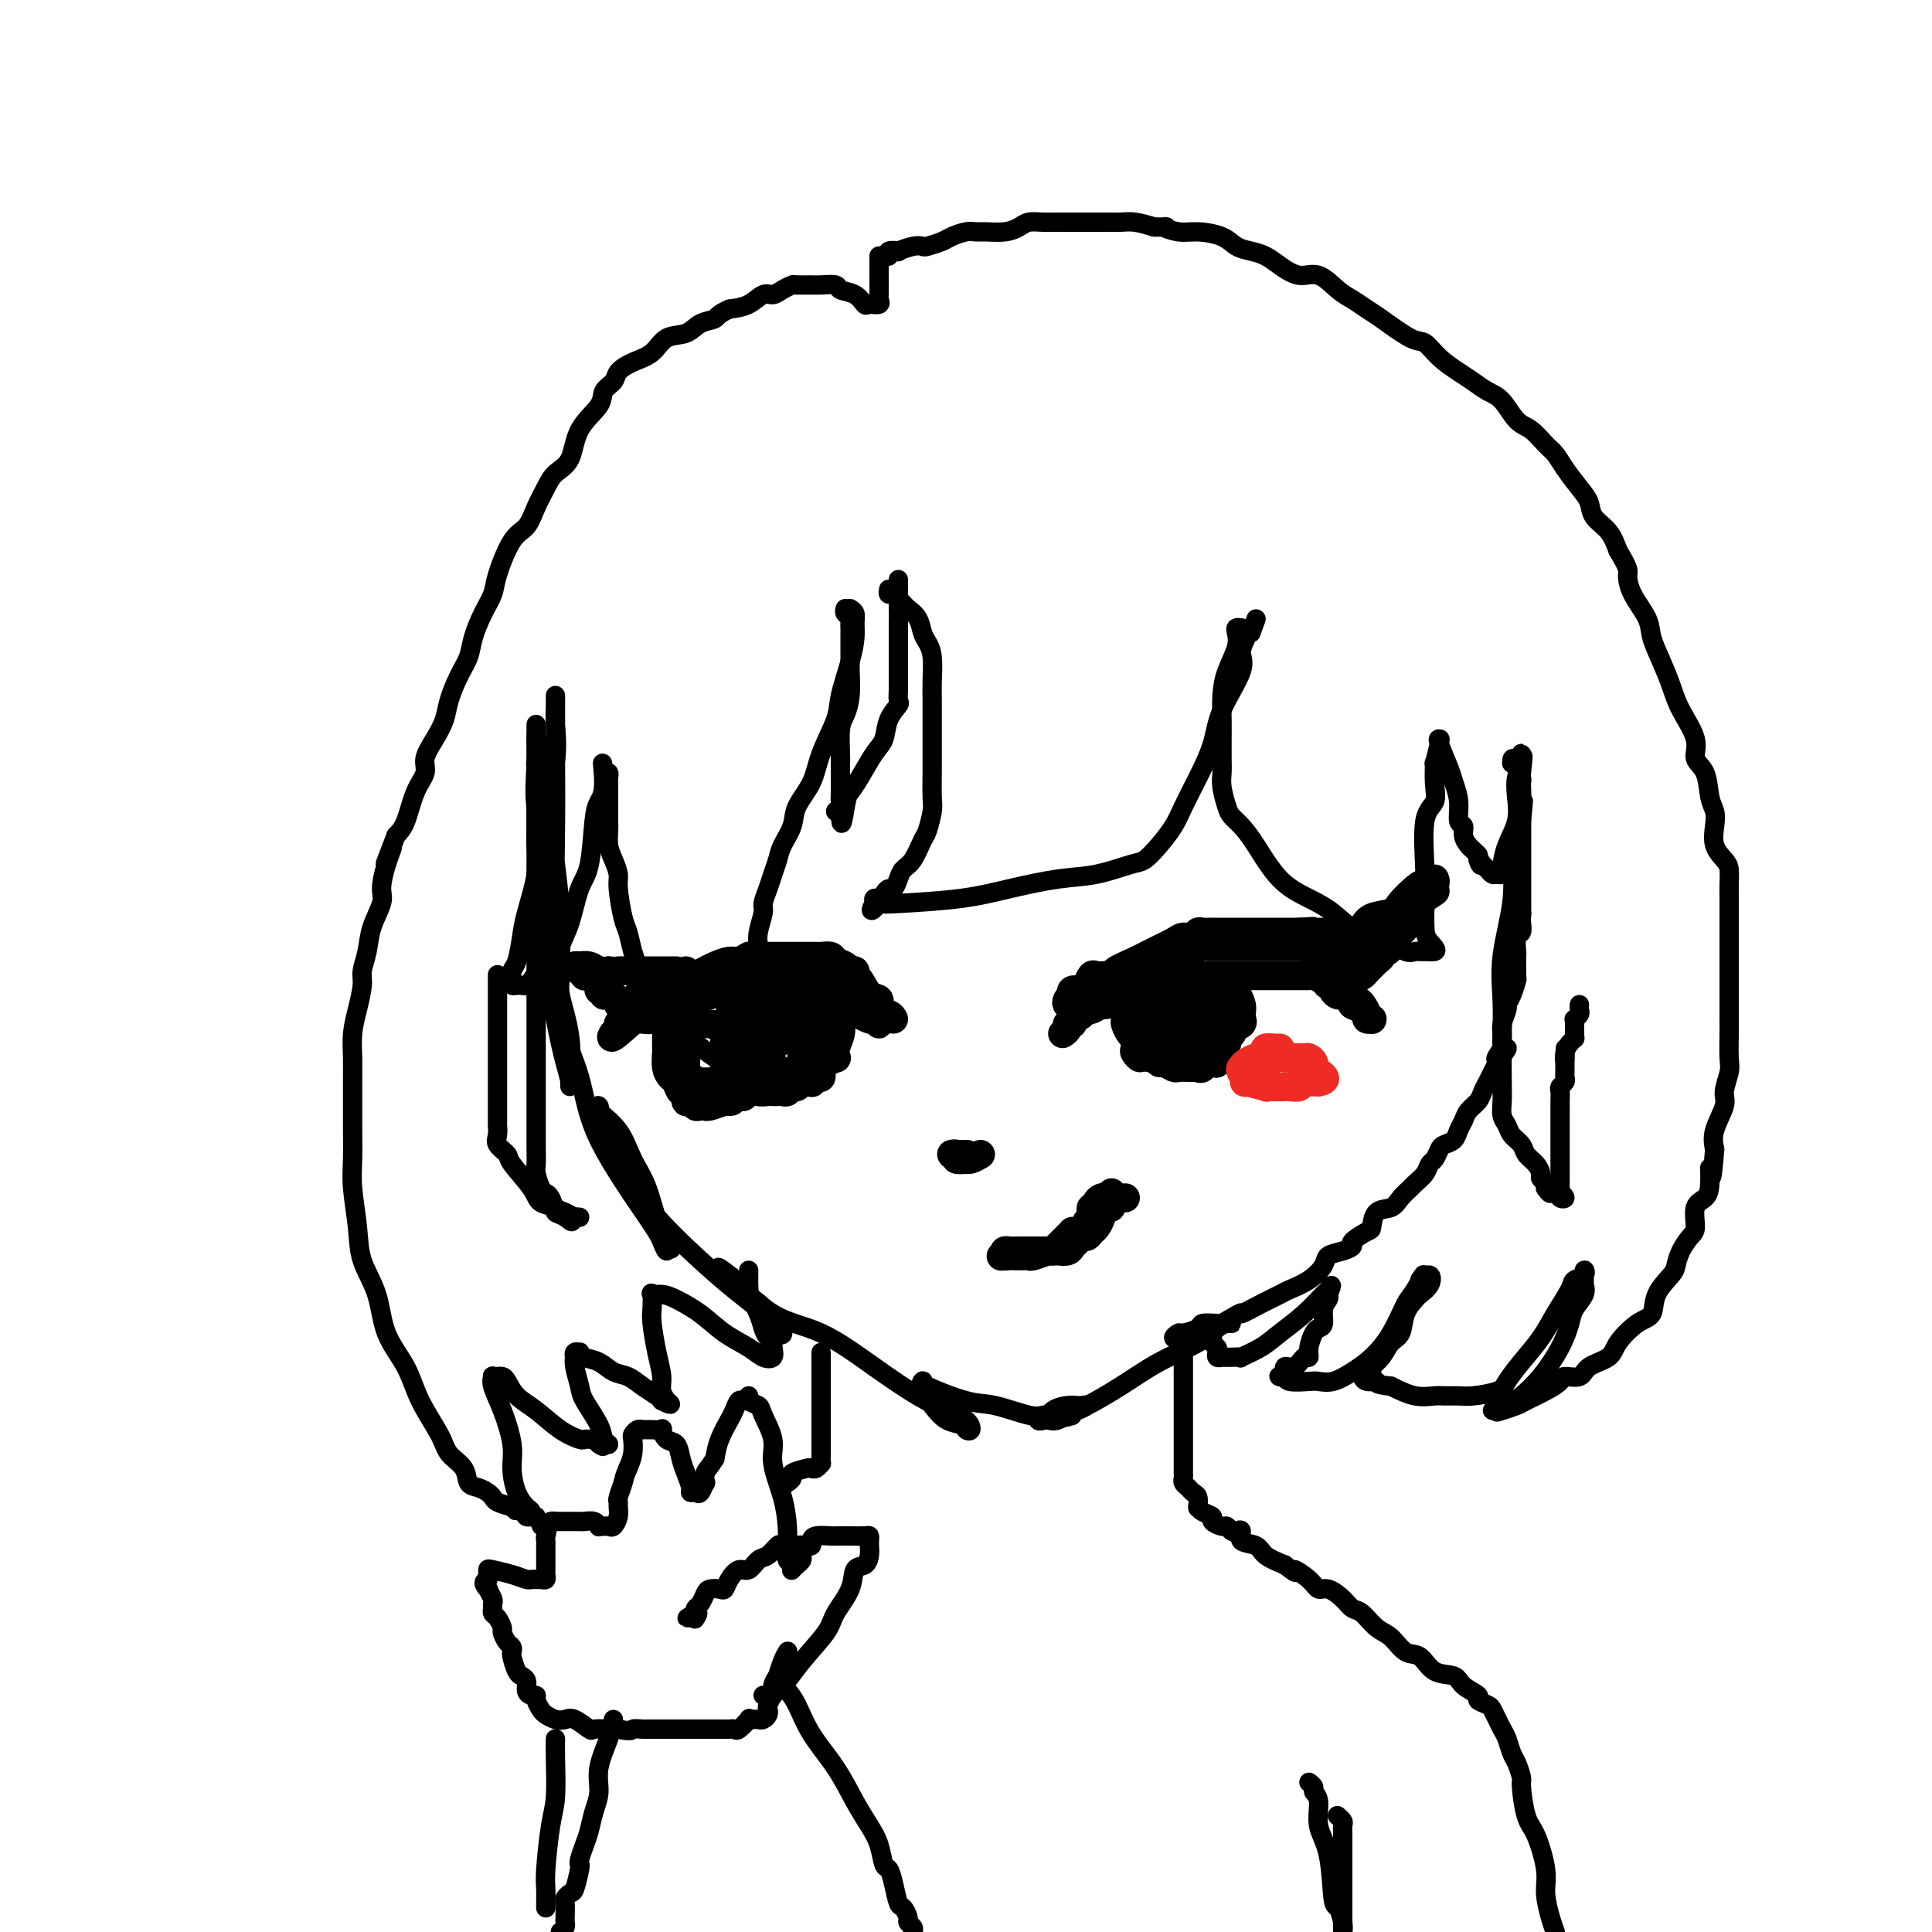 <svg viewBox='0 0 400 400' version='1.1' xmlns='http://www.w3.org/2000/svg' xmlns:xlink='http://www.w3.org/1999/xlink'><g fill='none' stroke='#000000' stroke-width='4' stroke-linecap='round' stroke-linejoin='round'><path d='M111,153c-0.016,-0.324 -0.033,-0.648 0,0c0.033,0.648 0.114,2.267 0,5c-0.114,2.733 -0.425,6.578 0,9c0.425,2.422 1.586,3.420 2,4c0.414,0.580 0.083,0.743 0,1c-0.083,0.257 0.083,0.608 0,1c-0.083,0.392 -0.415,0.824 0,-2c0.415,-2.824 1.575,-8.905 2,-13c0.425,-4.095 0.114,-6.205 0,-8c-0.114,-1.795 -0.030,-3.276 0,-4c0.030,-0.724 0.008,-0.691 0,-1c-0.008,-0.309 -0.002,-0.959 0,-1c0.002,-0.041 -0.001,0.528 0,1c0.001,0.472 0.004,0.847 0,3c-0.004,2.153 -0.015,6.083 0,10c0.015,3.917 0.057,7.820 0,13c-0.057,5.180 -0.212,11.638 0,16c0.212,4.362 0.790,6.629 1,8c0.210,1.371 0.053,1.846 0,2c-0.053,0.154 -0.003,-0.014 0,0c0.003,0.014 -0.040,0.210 0,-1c0.040,-1.210 0.165,-3.826 0,-7c-0.165,-3.174 -0.618,-6.907 -1,-10c-0.382,-3.093 -0.691,-5.547 -1,-8'/><path d='M114,171c-0.536,-4.029 -0.875,-2.102 -1,-2c-0.125,0.102 -0.035,-1.621 0,-2c0.035,-0.379 0.015,0.587 0,1c-0.015,0.413 -0.026,0.273 0,3c0.026,2.727 0.088,8.320 0,13c-0.088,4.680 -0.325,8.448 0,13c0.325,4.552 1.214,9.887 2,14c0.786,4.113 1.471,7.002 2,9c0.529,1.998 0.903,3.105 1,4c0.097,0.895 -0.083,1.578 0,0c0.083,-1.578 0.429,-5.417 0,-9c-0.429,-3.583 -1.632,-6.908 -2,-9c-0.368,-2.092 0.098,-2.949 0,-4c-0.098,-1.051 -0.759,-2.295 -1,-3c-0.241,-0.705 -0.063,-0.870 0,-1c0.063,-0.130 0.010,-0.225 0,2c-0.010,2.225 0.025,6.769 1,11c0.975,4.231 2.892,8.148 4,12c1.108,3.852 1.407,7.640 4,13c2.593,5.360 7.478,12.292 10,16c2.522,3.708 2.679,4.191 3,5c0.321,0.809 0.806,1.946 1,2c0.194,0.054 0.097,-0.973 0,-2'/><path d='M138,257c2.081,3.266 0.284,0.932 -1,-2c-1.284,-2.932 -2.053,-6.462 -3,-9c-0.947,-2.538 -2.071,-4.085 -3,-6c-0.929,-1.915 -1.662,-4.197 -3,-6c-1.338,-1.803 -3.281,-3.127 -4,-4c-0.719,-0.873 -0.215,-1.294 0,-1c0.215,0.294 0.141,1.304 0,2c-0.141,0.696 -0.347,1.079 0,2c0.347,0.921 1.248,2.381 2,4c0.752,1.619 1.353,3.399 3,6c1.647,2.601 4.338,6.024 7,9c2.662,2.976 5.296,5.504 8,8c2.704,2.496 5.479,4.959 8,7c2.521,2.041 4.790,3.659 6,5c1.210,1.341 1.363,2.406 2,3c0.637,0.594 1.760,0.719 2,1c0.240,0.281 -0.401,0.720 -1,0c-0.599,-0.720 -1.155,-2.599 -2,-4c-0.845,-1.401 -1.978,-2.323 -3,-3c-1.022,-0.677 -1.934,-1.109 -3,-2c-1.066,-0.891 -2.287,-2.240 -3,-3c-0.713,-0.760 -0.918,-0.931 -1,-1c-0.082,-0.069 -0.041,-0.034 0,0'/><path d='M149,263c-1.212,-1.588 1.256,0.443 2,1c0.744,0.557 -0.238,-0.360 1,1c1.238,1.360 4.697,4.997 8,7c3.303,2.003 6.450,2.370 10,4c3.550,1.630 7.502,4.521 11,7c3.498,2.479 6.542,4.546 9,6c2.458,1.454 4.332,2.295 6,3c1.668,0.705 3.132,1.273 4,2c0.868,0.727 1.141,1.612 1,2c-0.141,0.388 -0.697,0.279 -1,0c-0.303,-0.279 -0.354,-0.729 -1,-1c-0.646,-0.271 -1.886,-0.364 -3,-1c-1.114,-0.636 -2.101,-1.817 -3,-3c-0.899,-1.183 -1.708,-2.369 -2,-3c-0.292,-0.631 -0.066,-0.708 0,-1c0.066,-0.292 -0.026,-0.798 0,-1c0.026,-0.202 0.171,-0.099 0,0c-0.171,0.099 -0.656,0.195 1,1c1.656,0.805 5.455,2.321 8,3c2.545,0.679 3.837,0.522 6,1c2.163,0.478 5.198,1.590 7,2c1.802,0.410 2.372,0.117 3,0c0.628,-0.117 1.314,-0.059 2,0'/><path d='M218,293c4.586,0.778 2.551,0.224 2,0c-0.551,-0.224 0.383,-0.116 1,0c0.617,0.116 0.919,0.241 1,0c0.081,-0.241 -0.058,-0.849 0,-1c0.058,-0.151 0.312,0.155 1,0c0.688,-0.155 1.811,-0.772 2,-1c0.189,-0.228 -0.554,-0.068 -1,0c-0.446,0.068 -0.594,0.043 -1,0c-0.406,-0.043 -1.069,-0.103 -2,0c-0.931,0.103 -2.130,0.369 -3,1c-0.870,0.631 -1.413,1.628 -2,2c-0.587,0.372 -1.219,0.120 -1,0c0.219,-0.120 1.290,-0.109 2,0c0.710,0.109 1.060,0.317 2,0c0.940,-0.317 2.470,-1.158 4,-2'/><path d='M223,292c2.441,-1.037 6.044,-3.129 9,-5c2.956,-1.871 5.266,-3.521 8,-5c2.734,-1.479 5.893,-2.789 8,-4c2.107,-1.211 3.163,-2.324 4,-3c0.837,-0.676 1.457,-0.914 2,-1c0.543,-0.086 1.010,-0.020 1,0c-0.010,0.020 -0.497,-0.005 -1,0c-0.503,0.005 -1.023,0.039 -2,0c-0.977,-0.039 -2.411,-0.150 -3,0c-0.589,0.150 -0.334,0.563 -1,1c-0.666,0.437 -2.252,0.900 -3,1c-0.748,0.100 -0.659,-0.161 -1,0c-0.341,0.161 -1.112,0.744 -1,1c0.112,0.256 1.107,0.184 2,0c0.893,-0.184 1.684,-0.481 3,-1c1.316,-0.519 3.158,-1.259 5,-2'/><path d='M253,274c5.364,-3.146 3.775,-2.011 4,-2c0.225,0.011 2.264,-1.103 4,-2c1.736,-0.897 3.170,-1.578 4,-2c0.830,-0.422 1.054,-0.585 2,-1c0.946,-0.415 2.612,-1.081 4,-2c1.388,-0.919 2.499,-2.090 3,-3c0.501,-0.910 0.393,-1.557 1,-2c0.607,-0.443 1.928,-0.680 3,-1c1.072,-0.320 1.896,-0.723 2,-1c0.104,-0.277 -0.512,-0.426 0,-1c0.512,-0.574 2.153,-1.571 3,-2c0.847,-0.429 0.899,-0.290 1,-1c0.101,-0.710 0.249,-2.269 1,-3c0.751,-0.731 2.103,-0.632 3,-1c0.897,-0.368 1.340,-1.202 2,-2c0.660,-0.798 1.539,-1.561 2,-2c0.461,-0.439 0.505,-0.555 1,-1c0.495,-0.445 1.441,-1.219 2,-2c0.559,-0.781 0.731,-1.571 1,-2c0.269,-0.429 0.635,-0.499 1,-1c0.365,-0.501 0.728,-1.432 1,-2c0.272,-0.568 0.453,-0.771 1,-1c0.547,-0.229 1.460,-0.484 2,-1c0.540,-0.516 0.708,-1.293 1,-2c0.292,-0.707 0.708,-1.344 1,-2c0.292,-0.656 0.459,-1.330 1,-2c0.541,-0.670 1.454,-1.334 2,-2c0.546,-0.666 0.724,-1.333 1,-2c0.276,-0.667 0.651,-1.333 1,-2c0.349,-0.667 0.671,-1.333 1,-2c0.329,-0.667 0.664,-1.333 1,-2'/><path d='M310,220c4.116,-5.529 0.906,-1.850 0,-1c-0.906,0.850 0.493,-1.128 1,-2c0.507,-0.872 0.121,-0.639 0,-1c-0.121,-0.361 0.023,-1.317 0,-2c-0.023,-0.683 -0.213,-1.095 0,-2c0.213,-0.905 0.828,-2.305 1,-3c0.172,-0.695 -0.097,-0.684 0,-1c0.097,-0.316 0.562,-0.957 1,-2c0.438,-1.043 0.848,-2.486 1,-3c0.152,-0.514 0.044,-0.097 0,-1c-0.044,-0.903 -0.026,-3.124 0,-4c0.026,-0.876 0.060,-0.406 0,-1c-0.060,-0.594 -0.212,-2.252 0,-3c0.212,-0.748 0.789,-0.584 1,-1c0.211,-0.416 0.057,-1.411 0,-2c-0.057,-0.589 -0.015,-0.774 0,-1c0.015,-0.226 0.004,-0.495 0,-1c-0.004,-0.505 -0.001,-1.246 0,-2c0.001,-0.754 0.000,-1.519 0,-2c-0.000,-0.481 -0.000,-0.677 0,-1c0.000,-0.323 0.000,-0.773 0,-1c-0.000,-0.227 -0.000,-0.232 0,-1c0.000,-0.768 0.000,-2.299 0,-3c-0.000,-0.701 -0.000,-0.573 0,-1c0.000,-0.427 0.000,-1.411 0,-2c-0.000,-0.589 -0.000,-0.784 0,-1c0.000,-0.216 0.000,-0.453 0,-1c-0.000,-0.547 -0.000,-1.404 0,-2c0.000,-0.596 0.000,-0.930 0,-1c-0.000,-0.070 -0.000,0.123 0,0c0.000,-0.123 0.000,-0.561 0,-1'/><path d='M315,170c0.774,-7.833 0.207,-2.417 0,-1c-0.207,1.417 -0.056,-1.165 0,-2c0.056,-0.835 0.016,0.075 0,0c-0.016,-0.075 -0.007,-1.137 0,-2c0.007,-0.863 0.012,-1.527 0,-2c-0.012,-0.473 -0.042,-0.754 0,-1c0.042,-0.246 0.156,-0.458 0,-1c-0.156,-0.542 -0.580,-1.415 -1,-2c-0.420,-0.585 -0.834,-0.881 -1,-1c-0.166,-0.119 -0.083,-0.059 0,0'/><path d='M313,158c-0.089,-1.867 0.689,-0.533 1,0c0.311,0.533 0.156,0.267 0,0'/><path d='M184,122c-0.090,0.446 -0.180,0.893 0,1c0.180,0.107 0.629,-0.124 1,0c0.371,0.124 0.663,0.603 1,1c0.337,0.397 0.720,0.711 1,1c0.280,0.289 0.457,0.554 1,1c0.543,0.446 1.452,1.074 2,2c0.548,0.926 0.735,2.149 1,3c0.265,0.851 0.607,1.331 1,2c0.393,0.669 0.837,1.527 1,3c0.163,1.473 0.043,3.560 0,5c-0.043,1.440 -0.011,2.232 0,4c0.011,1.768 -0.000,4.512 0,7c0.000,2.488 0.012,4.719 0,7c-0.012,2.281 -0.047,4.610 0,6c0.047,1.390 0.178,1.839 0,3c-0.178,1.161 -0.663,3.035 -1,4c-0.337,0.965 -0.524,1.023 -1,2c-0.476,0.977 -1.241,2.874 -2,4c-0.759,1.126 -1.513,1.481 -2,2c-0.487,0.519 -0.708,1.201 -1,2c-0.292,0.799 -0.656,1.716 -1,2c-0.344,0.284 -0.667,-0.065 -1,0c-0.333,0.065 -0.677,0.543 -1,1c-0.323,0.457 -0.625,0.892 -1,1c-0.375,0.108 -0.821,-0.112 -1,0c-0.179,0.112 -0.089,0.556 0,1'/><path d='M181,187c-1.592,2.942 0.429,0.797 1,0c0.571,-0.797 -0.306,-0.245 0,0c0.306,0.245 1.797,0.183 5,0c3.203,-0.183 8.118,-0.487 12,-1c3.882,-0.513 6.730,-1.235 10,-2c3.270,-0.765 6.962,-1.572 10,-2c3.038,-0.428 5.423,-0.477 8,-1c2.577,-0.523 5.347,-1.520 7,-2c1.653,-0.480 2.189,-0.443 3,-1c0.811,-0.557 1.898,-1.708 3,-3c1.102,-1.292 2.218,-2.726 3,-4c0.782,-1.274 1.230,-2.389 2,-4c0.770,-1.611 1.862,-3.719 3,-6c1.138,-2.281 2.323,-4.737 3,-7c0.677,-2.263 0.846,-4.333 2,-7c1.154,-2.667 3.293,-5.930 4,-8c0.707,-2.070 -0.017,-2.947 0,-4c0.017,-1.053 0.774,-2.284 1,-3c0.226,-0.716 -0.078,-0.919 0,-1c0.078,-0.081 0.539,-0.041 1,0'/><path d='M259,131c1.833,-5.000 0.917,-2.500 0,0'/><path d='M257,130c-0.409,-0.054 -0.817,-0.109 -1,0c-0.183,0.109 -0.140,0.381 0,1c0.140,0.619 0.377,1.585 0,3c-0.377,1.415 -1.369,3.278 -2,5c-0.631,1.722 -0.901,3.304 -1,5c-0.099,1.696 -0.027,3.506 0,5c0.027,1.494 0.011,2.673 0,4c-0.011,1.327 -0.015,2.803 0,4c0.015,1.197 0.048,2.116 0,3c-0.048,0.884 -0.177,1.734 0,3c0.177,1.266 0.660,2.947 1,4c0.340,1.053 0.537,1.479 1,2c0.463,0.521 1.193,1.138 2,2c0.807,0.862 1.692,1.968 3,4c1.308,2.032 3.039,4.989 5,7c1.961,2.011 4.152,3.077 6,4c1.848,0.923 3.352,1.705 5,3c1.648,1.295 3.439,3.103 5,4c1.561,0.897 2.890,0.881 4,1c1.110,0.119 1.999,0.372 3,1c1.001,0.628 2.114,1.632 3,2c0.886,0.368 1.544,0.098 2,0c0.456,-0.098 0.711,-0.026 1,0c0.289,0.026 0.614,0.007 1,0c0.386,-0.007 0.835,-0.002 1,0c0.165,0.002 0.047,0.001 0,0c-0.047,-0.001 -0.024,-0.000 0,0'/><path d='M296,197c2.381,0.286 0.832,-0.998 0,-2c-0.832,-1.002 -0.947,-1.723 -1,-3c-0.053,-1.277 -0.042,-3.109 0,-5c0.042,-1.891 0.117,-3.839 0,-7c-0.117,-3.161 -0.425,-7.533 0,-10c0.425,-2.467 1.582,-3.029 2,-4c0.418,-0.971 0.099,-2.351 0,-4c-0.099,-1.649 0.024,-3.567 0,-4c-0.024,-0.433 -0.196,0.619 0,0c0.196,-0.619 0.759,-2.907 1,-4c0.241,-1.093 0.160,-0.989 0,-1c-0.160,-0.011 -0.398,-0.136 0,1c0.398,1.136 1.431,3.532 2,5c0.569,1.468 0.673,2.007 1,3c0.327,0.993 0.875,2.441 1,4c0.125,1.559 -0.174,3.230 0,4c0.174,0.770 0.820,0.640 1,1c0.180,0.360 -0.106,1.210 0,2c0.106,0.790 0.606,1.520 1,2c0.394,0.480 0.684,0.708 1,1c0.316,0.292 0.658,0.646 1,1'/><path d='M306,177c1.190,3.736 0.164,1.575 0,1c-0.164,-0.575 0.534,0.435 1,1c0.466,0.565 0.699,0.684 1,1c0.301,0.316 0.669,0.830 1,1c0.331,0.170 0.626,-0.004 1,0c0.374,0.004 0.826,0.186 1,0c0.174,-0.186 0.071,-0.741 0,-1c-0.071,-0.259 -0.111,-0.222 0,-1c0.111,-0.778 0.373,-2.371 1,-4c0.627,-1.629 1.618,-3.293 2,-5c0.382,-1.707 0.155,-3.457 0,-5c-0.155,-1.543 -0.237,-2.877 0,-4c0.237,-1.123 0.795,-2.033 1,-3c0.205,-0.967 0.059,-1.991 0,-2c-0.059,-0.009 -0.029,0.995 0,2'/><path d='M315,158c0.619,-3.277 0.166,0.029 0,2c-0.166,1.971 -0.044,2.605 0,4c0.044,1.395 0.012,3.550 0,5c-0.012,1.450 -0.003,2.196 0,3c0.003,0.804 0.001,1.668 0,3c-0.001,1.332 -0.000,3.134 0,4c0.000,0.866 0.000,0.795 0,1c-0.000,0.205 -0.000,0.685 0,1c0.000,0.315 -0.000,0.466 0,1c0.000,0.534 0.000,1.452 0,2c-0.000,0.548 -0.000,0.725 0,1c0.000,0.275 0.001,0.648 0,1c-0.001,0.352 -0.003,0.683 0,1c0.003,0.317 0.011,0.621 0,1c-0.011,0.379 -0.041,0.833 0,1c0.041,0.167 0.155,0.048 0,0c-0.155,-0.048 -0.577,-0.024 -1,0'/><path d='M314,189c-0.155,4.884 -0.041,1.594 0,0c0.041,-1.594 0.011,-1.491 0,-2c-0.011,-0.509 -0.002,-1.629 0,-3c0.002,-1.371 -0.003,-2.992 0,-4c0.003,-1.008 0.014,-1.403 0,-2c-0.014,-0.597 -0.054,-1.397 0,-2c0.054,-0.603 0.203,-1.011 0,-1c-0.203,0.011 -0.758,0.440 -1,1c-0.242,0.560 -0.170,1.250 0,3c0.170,1.750 0.438,4.559 0,8c-0.438,3.441 -1.581,7.516 -2,11c-0.419,3.484 -0.113,6.379 0,9c0.113,2.621 0.034,4.967 0,8c-0.034,3.033 -0.021,6.752 0,9c0.021,2.248 0.051,3.025 0,4c-0.051,0.975 -0.183,2.148 0,3c0.183,0.852 0.683,1.383 1,2c0.317,0.617 0.453,1.321 1,2c0.547,0.679 1.504,1.334 2,2c0.496,0.666 0.529,1.344 1,2c0.471,0.656 1.380,1.290 2,2c0.620,0.710 0.951,1.497 1,2c0.049,0.503 -0.183,0.722 0,1c0.183,0.278 0.780,0.613 1,1c0.220,0.387 0.063,0.825 0,1c-0.063,0.175 -0.031,0.088 0,0'/><path d='M320,246c1.569,2.256 0.991,0.395 1,0c0.009,-0.395 0.605,0.676 1,1c0.395,0.324 0.589,-0.098 1,0c0.411,0.098 1.038,0.715 1,1c-0.038,0.285 -0.742,0.239 -1,0c-0.258,-0.239 -0.069,-0.672 0,-1c0.069,-0.328 0.019,-0.553 0,-1c-0.019,-0.447 -0.005,-1.116 0,-2c0.005,-0.884 0.001,-1.984 0,-3c-0.001,-1.016 -0.000,-1.949 0,-3c0.000,-1.051 0.000,-2.222 0,-3c-0.000,-0.778 -0.001,-1.164 0,-2c0.001,-0.836 0.004,-2.122 0,-3c-0.004,-0.878 -0.015,-1.349 0,-2c0.015,-0.651 0.057,-1.484 0,-2c-0.057,-0.516 -0.211,-0.716 0,-1c0.211,-0.284 0.789,-0.654 1,-1c0.211,-0.346 0.057,-0.670 0,-1c-0.057,-0.330 -0.015,-0.666 0,-1c0.015,-0.334 0.004,-0.667 0,-1c-0.004,-0.333 -0.001,-0.667 0,-1c0.001,-0.333 0.001,-0.667 0,-1'/><path d='M324,219c0.167,-4.299 0.083,-1.046 0,0c-0.083,1.046 -0.166,-0.114 0,-1c0.166,-0.886 0.580,-1.498 1,-2c0.420,-0.502 0.845,-0.895 1,-1c0.155,-0.105 0.041,0.078 0,0c-0.041,-0.078 -0.007,-0.416 0,-1c0.007,-0.584 -0.012,-1.413 0,-2c0.012,-0.587 0.056,-0.932 0,-1c-0.056,-0.068 -0.211,0.139 0,0c0.211,-0.139 0.789,-0.625 1,-1c0.211,-0.375 0.057,-0.639 0,-1c-0.057,-0.361 -0.016,-0.817 0,-1c0.016,-0.183 0.008,-0.091 0,0'/><path d='M176,126c0.427,0.260 0.853,0.520 1,1c0.147,0.480 0.014,1.182 0,2c-0.014,0.818 0.091,1.754 0,3c-0.091,1.246 -0.379,2.804 -1,5c-0.621,2.196 -1.575,5.031 -2,7c-0.425,1.969 -0.322,3.071 -1,5c-0.678,1.929 -2.136,4.683 -3,7c-0.864,2.317 -1.135,4.195 -2,6c-0.865,1.805 -2.326,3.536 -3,5c-0.674,1.464 -0.562,2.660 -1,4c-0.438,1.340 -1.428,2.824 -2,4c-0.572,1.176 -0.727,2.042 -1,3c-0.273,0.958 -0.665,2.007 -1,3c-0.335,0.993 -0.611,1.932 -1,3c-0.389,1.068 -0.889,2.267 -1,3c-0.111,0.733 0.166,0.999 0,2c-0.166,1.001 -0.776,2.736 -1,4c-0.224,1.264 -0.061,2.056 0,3c0.061,0.944 0.019,2.039 0,3c-0.019,0.961 -0.015,1.787 0,4c0.015,2.213 0.041,5.811 0,8c-0.041,2.189 -0.150,2.968 0,4c0.150,1.032 0.560,2.315 1,3c0.440,0.685 0.912,0.771 1,1c0.088,0.229 -0.207,0.600 0,1c0.207,0.400 0.916,0.829 1,1c0.084,0.171 -0.458,0.086 -1,0'/><path d='M159,221c-0.310,5.245 -1.586,1.356 -2,0c-0.414,-1.356 0.032,-0.179 -1,0c-1.032,0.179 -3.544,-0.641 -5,-1c-1.456,-0.359 -1.858,-0.259 -3,-1c-1.142,-0.741 -3.026,-2.323 -4,-3c-0.974,-0.677 -1.038,-0.449 -2,-1c-0.962,-0.551 -2.821,-1.880 -4,-3c-1.179,-1.120 -1.678,-2.031 -2,-3c-0.322,-0.969 -0.468,-1.996 -1,-3c-0.532,-1.004 -1.452,-1.984 -2,-3c-0.548,-1.016 -0.725,-2.068 -1,-3c-0.275,-0.932 -0.647,-1.743 -1,-3c-0.353,-1.257 -0.686,-2.959 -1,-4c-0.314,-1.041 -0.610,-1.422 -1,-3c-0.390,-1.578 -0.875,-4.352 -1,-6c-0.125,-1.648 0.110,-2.169 0,-3c-0.110,-0.831 -0.565,-1.974 -1,-3c-0.435,-1.026 -0.849,-1.937 -1,-3c-0.151,-1.063 -0.041,-2.277 0,-3c0.041,-0.723 0.011,-0.953 0,-2c-0.011,-1.047 -0.002,-2.911 0,-4c0.002,-1.089 -0.002,-1.402 0,-2c0.002,-0.598 0.011,-1.480 0,-2c-0.011,-0.520 -0.041,-0.679 0,-1c0.041,-0.321 0.155,-0.806 0,-1c-0.155,-0.194 -0.577,-0.097 -1,0'/><path d='M125,160c-0.572,-4.401 -0.002,-0.403 0,2c0.002,2.403 -0.566,3.212 -1,4c-0.434,0.788 -0.736,1.553 -1,4c-0.264,2.447 -0.490,6.574 -1,9c-0.510,2.426 -1.305,3.152 -2,5c-0.695,1.848 -1.289,4.820 -2,7c-0.711,2.180 -1.538,3.568 -2,5c-0.462,1.432 -0.557,2.909 -1,4c-0.443,1.091 -1.232,1.795 -2,2c-0.768,0.205 -1.515,-0.089 -2,0c-0.485,0.089 -0.708,0.560 -1,1c-0.292,0.440 -0.652,0.848 -1,1c-0.348,0.152 -0.682,0.048 -1,0c-0.318,-0.048 -0.618,-0.041 -1,0c-0.382,0.041 -0.845,0.115 -1,0c-0.155,-0.115 -0.001,-0.417 0,-1c0.001,-0.583 -0.150,-1.445 0,-2c0.150,-0.555 0.600,-0.802 1,-2c0.400,-1.198 0.748,-3.347 1,-5c0.252,-1.653 0.407,-2.809 1,-5c0.593,-2.191 1.623,-5.415 2,-8c0.377,-2.585 0.101,-4.530 0,-6c-0.101,-1.470 -0.027,-2.466 0,-4c0.027,-1.534 0.007,-3.605 0,-5c-0.007,-1.395 -0.002,-2.113 0,-3c0.002,-0.887 0.001,-1.944 0,-3'/><path d='M111,160c0.619,-7.208 0.166,-3.228 0,-2c-0.166,1.228 -0.044,-0.297 0,-1c0.044,-0.703 0.012,-0.584 0,-1c-0.012,-0.416 -0.003,-1.368 0,-2c0.003,-0.632 0.001,-0.944 0,-1c-0.001,-0.056 -0.000,0.144 0,0c0.000,-0.144 0.000,-0.633 0,-1c-0.000,-0.367 -0.000,-0.611 0,-1c0.000,-0.389 0.000,-0.923 0,-1c-0.000,-0.077 -0.000,0.304 0,1c0.000,0.696 0.000,1.709 0,3c-0.000,1.291 -0.000,2.862 0,4c0.000,1.138 0.000,1.844 0,3c-0.000,1.156 -0.000,2.762 0,4c0.000,1.238 0.000,2.108 0,3c-0.000,0.892 -0.000,1.806 0,3c0.000,1.194 0.000,2.668 0,4c-0.000,1.332 -0.000,2.524 0,4c0.000,1.476 0.000,3.238 0,5'/><path d='M111,184c-0.000,5.904 -0.000,4.162 0,4c0.000,-0.162 0.000,1.254 0,3c-0.000,1.746 -0.000,3.823 0,5c0.000,1.177 0.000,1.454 0,2c-0.000,0.546 -0.000,1.359 0,2c0.000,0.641 0.000,1.109 0,2c-0.000,0.891 -0.000,2.205 0,3c0.000,0.795 0.000,1.072 0,2c-0.000,0.928 -0.000,2.509 0,4c0.000,1.491 0.000,2.894 0,4c-0.000,1.106 -0.000,1.915 0,3c0.000,1.085 0.000,2.444 0,4c-0.000,1.556 -0.001,3.308 0,5c0.001,1.692 0.003,3.325 0,5c-0.003,1.675 -0.012,3.390 0,5c0.012,1.610 0.045,3.113 0,4c-0.045,0.887 -0.168,1.159 0,2c0.168,0.841 0.625,2.253 1,3c0.375,0.747 0.667,0.831 1,1c0.333,0.169 0.707,0.424 1,1c0.293,0.576 0.504,1.475 1,2c0.496,0.525 1.277,0.677 2,1c0.723,0.323 1.387,0.818 2,1c0.613,0.182 1.175,0.052 1,0c-0.175,-0.052 -1.088,-0.026 -2,0'/><path d='M118,252c0.990,1.748 -0.036,0.619 -1,0c-0.964,-0.619 -1.867,-0.729 -2,-1c-0.133,-0.271 0.502,-0.702 0,-1c-0.502,-0.298 -2.142,-0.464 -3,-1c-0.858,-0.536 -0.934,-1.441 -2,-3c-1.066,-1.559 -3.123,-3.771 -4,-5c-0.877,-1.229 -0.575,-1.476 -1,-2c-0.425,-0.524 -1.578,-1.327 -2,-2c-0.422,-0.673 -0.113,-1.217 0,-2c0.113,-0.783 0.030,-1.806 0,-2c-0.030,-0.194 -0.008,0.439 0,0c0.008,-0.439 0.002,-1.952 0,-3c-0.002,-1.048 -0.001,-1.632 0,-2c0.001,-0.368 0.000,-0.521 0,-1c-0.000,-0.479 -0.000,-1.283 0,-2c0.000,-0.717 0.000,-1.346 0,-2c-0.000,-0.654 -0.000,-1.331 0,-2c0.000,-0.669 0.000,-1.329 0,-2c-0.000,-0.671 -0.000,-1.353 0,-2c0.000,-0.647 0.000,-1.257 0,-2c-0.000,-0.743 -0.000,-1.617 0,-2c0.000,-0.383 0.000,-0.274 0,-1c-0.000,-0.726 -0.000,-2.287 0,-3c0.000,-0.713 0.000,-0.577 0,-1c-0.000,-0.423 -0.000,-1.406 0,-2c0.000,-0.594 0.000,-0.798 0,-1c-0.000,-0.202 -0.000,-0.400 0,-1c0.000,-0.600 0.000,-1.600 0,-2c-0.000,-0.400 -0.000,-0.200 0,0'/><path d='M175,126c-0.113,0.334 -0.227,0.668 0,1c0.227,0.332 0.793,0.662 1,1c0.207,0.338 0.055,0.682 0,1c-0.055,0.318 -0.014,0.608 0,1c0.014,0.392 0.001,0.885 0,2c-0.001,1.115 0.010,2.852 0,4c-0.010,1.148 -0.041,1.709 0,3c0.041,1.291 0.155,3.314 0,5c-0.155,1.686 -0.577,3.035 -1,4c-0.423,0.965 -0.845,1.546 -1,3c-0.155,1.454 -0.042,3.780 0,5c0.042,1.220 0.012,1.335 0,2c-0.012,0.665 -0.008,1.881 0,3c0.008,1.119 0.019,2.140 0,3c-0.019,0.860 -0.067,1.561 0,2c0.067,0.439 0.249,0.618 0,1c-0.249,0.382 -0.928,0.966 -1,1c-0.072,0.034 0.464,-0.483 1,-1'/><path d='M174,167c0.033,6.495 0.615,2.234 1,0c0.385,-2.234 0.574,-2.439 1,-3c0.426,-0.561 1.088,-1.478 2,-3c0.912,-1.522 2.073,-3.650 3,-5c0.927,-1.350 1.622,-1.924 2,-3c0.378,-1.076 0.441,-2.655 1,-4c0.559,-1.345 1.614,-2.458 2,-3c0.386,-0.542 0.103,-0.515 0,-1c-0.103,-0.485 -0.028,-1.483 0,-2c0.028,-0.517 0.007,-0.553 0,-1c-0.007,-0.447 -0.002,-1.303 0,-2c0.002,-0.697 0.001,-1.233 0,-2c-0.001,-0.767 -0.000,-1.763 0,-2c0.000,-0.237 0.000,0.286 0,0c-0.000,-0.286 -0.000,-1.380 0,-2c0.000,-0.620 0.000,-0.765 0,-1c-0.000,-0.235 -0.000,-0.561 0,-1c0.000,-0.439 0.000,-0.993 0,-1c-0.000,-0.007 -0.000,0.531 0,0c0.000,-0.531 0.000,-2.131 0,-3c-0.000,-0.869 -0.000,-1.006 0,-1c0.000,0.006 0.000,0.155 0,0c-0.000,-0.155 -0.000,-0.615 0,-1c0.000,-0.385 0.000,-0.694 0,-1c-0.000,-0.306 -0.000,-0.610 0,-1c0.000,-0.390 0.000,-0.868 0,-1c-0.000,-0.132 -0.000,0.080 0,0c0.000,-0.080 0.000,-0.451 0,-1c-0.000,-0.549 -0.000,-1.274 0,-2'/><path d='M182,54c0.292,-0.452 0.583,-0.905 1,-1c0.417,-0.095 0.958,0.167 1,0c0.042,-0.167 -0.416,-0.763 0,-1c0.416,-0.237 1.706,-0.115 2,0c0.294,0.115 -0.409,0.224 0,0c0.409,-0.224 1.929,-0.781 3,-1c1.071,-0.219 1.694,-0.101 2,0c0.306,0.101 0.295,0.185 1,0c0.705,-0.185 2.127,-0.638 3,-1c0.873,-0.362 1.199,-0.632 2,-1c0.801,-0.368 2.077,-0.833 3,-1c0.923,-0.167 1.492,-0.034 2,0c0.508,0.034 0.953,-0.029 2,0c1.047,0.029 2.694,0.151 4,0c1.306,-0.151 2.271,-0.576 3,-1c0.729,-0.424 1.224,-0.846 2,-1c0.776,-0.154 1.835,-0.041 3,0c1.165,0.041 2.436,0.010 4,0c1.564,-0.010 3.422,0.000 5,0c1.578,-0.000 2.877,-0.010 4,0c1.123,0.010 2.072,0.041 3,0c0.928,-0.041 1.837,-0.155 3,0c1.163,0.155 2.582,0.577 4,1'/><path d='M239,47c3.875,0.092 2.063,-0.179 2,0c-0.063,0.179 1.624,0.808 3,1c1.376,0.192 2.441,-0.051 4,0c1.559,0.051 3.613,0.397 5,1c1.387,0.603 2.107,1.462 3,2c0.893,0.538 1.960,0.754 3,1c1.040,0.246 2.053,0.520 3,1c0.947,0.480 1.828,1.164 3,2c1.172,0.836 2.635,1.824 4,2c1.365,0.176 2.631,-0.461 4,0c1.369,0.461 2.842,2.019 4,3c1.158,0.981 2.000,1.385 3,2c1.000,0.615 2.157,1.441 3,2c0.843,0.559 1.373,0.849 3,2c1.627,1.151 4.350,3.162 6,4c1.650,0.838 2.227,0.504 3,1c0.773,0.496 1.743,1.821 3,3c1.257,1.179 2.801,2.210 4,3c1.199,0.790 2.053,1.337 3,2c0.947,0.663 1.986,1.441 3,2c1.014,0.559 2.001,0.897 3,2c0.999,1.103 2.010,2.969 3,4c0.990,1.031 1.959,1.228 3,2c1.041,0.772 2.153,2.121 3,3c0.847,0.879 1.430,1.288 2,2c0.570,0.712 1.129,1.726 2,3c0.871,1.274 2.054,2.808 3,4c0.946,1.192 1.656,2.041 2,3c0.344,0.959 0.323,2.027 1,3c0.677,0.973 2.050,1.849 3,3c0.950,1.151 1.475,2.575 2,4'/><path d='M335,114c2.450,4.052 2.074,4.183 2,5c-0.074,0.817 0.155,2.321 1,4c0.845,1.679 2.308,3.532 3,5c0.692,1.468 0.614,2.552 1,4c0.386,1.448 1.236,3.259 2,5c0.764,1.741 1.441,3.412 2,5c0.559,1.588 1.000,3.093 2,5c1.000,1.907 2.559,4.215 3,6c0.441,1.785 -0.235,3.047 0,4c0.235,0.953 1.382,1.599 2,3c0.618,1.401 0.708,3.559 1,5c0.292,1.441 0.786,2.167 1,3c0.214,0.833 0.148,1.774 0,3c-0.148,1.226 -0.380,2.737 0,4c0.380,1.263 1.370,2.279 2,3c0.630,0.721 0.901,1.148 1,2c0.099,0.852 0.027,2.130 0,3c-0.027,0.870 -0.007,1.331 0,2c0.007,0.669 0.002,1.545 0,3c-0.002,1.455 -0.001,3.489 0,5c0.001,1.511 0.000,2.499 0,4c-0.000,1.501 -0.000,3.515 0,5c0.000,1.485 0.001,2.440 0,4c-0.001,1.560 -0.005,3.723 0,5c0.005,1.277 0.017,1.666 0,3c-0.017,1.334 -0.065,3.613 0,5c0.065,1.387 0.241,1.883 0,3c-0.241,1.117 -0.900,2.856 -1,4c-0.100,1.144 0.358,1.693 0,3c-0.358,1.307 -1.531,3.374 -2,5c-0.469,1.626 -0.235,2.813 0,4'/><path d='M355,238c-0.698,9.277 -0.943,4.969 -1,4c-0.057,-0.969 0.074,1.402 0,3c-0.074,1.598 -0.352,2.423 -1,3c-0.648,0.577 -1.666,0.907 -2,2c-0.334,1.093 0.015,2.949 0,4c-0.015,1.051 -0.393,1.298 -1,2c-0.607,0.702 -1.443,1.858 -2,3c-0.557,1.142 -0.836,2.268 -1,3c-0.164,0.732 -0.212,1.070 -1,2c-0.788,0.930 -2.316,2.451 -3,4c-0.684,1.549 -0.523,3.124 -1,4c-0.477,0.876 -1.593,1.051 -3,2c-1.407,0.949 -3.106,2.670 -4,4c-0.894,1.330 -0.984,2.268 -2,3c-1.016,0.732 -2.959,1.260 -4,2c-1.041,0.740 -1.179,1.694 -2,2c-0.821,0.306 -2.326,-0.034 -3,0c-0.674,0.034 -0.517,0.444 -1,1c-0.483,0.556 -1.606,1.259 -3,2c-1.394,0.741 -3.058,1.519 -4,2c-0.942,0.481 -1.161,0.665 -2,1c-0.839,0.335 -2.297,0.822 -3,1c-0.703,0.178 -0.651,0.048 -1,0c-0.349,-0.048 -1.100,-0.014 -1,0c0.100,0.014 1.050,0.007 2,0'/><path d='M311,292c-2.381,0.934 -0.333,-0.232 1,-1c1.333,-0.768 1.953,-1.139 3,-2c1.047,-0.861 2.523,-2.212 4,-4c1.477,-1.788 2.956,-4.013 4,-6c1.044,-1.987 1.653,-3.735 2,-5c0.347,-1.265 0.432,-2.046 1,-3c0.568,-0.954 1.618,-2.081 2,-3c0.382,-0.919 0.095,-1.631 0,-2c-0.095,-0.369 0.001,-0.397 0,-1c-0.001,-0.603 -0.101,-1.783 0,-2c0.101,-0.217 0.401,0.527 0,1c-0.401,0.473 -1.503,0.674 -2,1c-0.497,0.326 -0.389,0.776 -1,2c-0.611,1.224 -1.943,3.220 -3,5c-1.057,1.780 -1.841,3.342 -3,5c-1.159,1.658 -2.694,3.411 -4,5c-1.306,1.589 -2.385,3.014 -3,4c-0.615,0.986 -0.768,1.532 -2,2c-1.232,0.468 -3.542,0.859 -5,1c-1.458,0.141 -2.062,0.032 -3,0c-0.938,-0.032 -2.210,0.012 -3,0c-0.790,-0.012 -1.097,-0.080 -2,0c-0.903,0.080 -2.401,0.309 -4,0c-1.599,-0.309 -3.300,-1.154 -5,-2'/><path d='M288,287c-3.977,-0.397 -2.919,-0.890 -3,-1c-0.081,-0.110 -1.299,0.164 -2,0c-0.701,-0.164 -0.883,-0.764 -1,-1c-0.117,-0.236 -0.169,-0.106 0,0c0.169,0.106 0.559,0.190 1,0c0.441,-0.190 0.934,-0.654 1,-1c0.066,-0.346 -0.296,-0.574 0,-1c0.296,-0.426 1.249,-1.049 2,-2c0.751,-0.951 1.299,-2.229 2,-3c0.701,-0.771 1.554,-1.035 2,-2c0.446,-0.965 0.485,-2.631 1,-4c0.515,-1.369 1.505,-2.441 2,-3c0.495,-0.559 0.493,-0.603 1,-1c0.507,-0.397 1.521,-1.145 2,-2c0.479,-0.855 0.423,-1.816 0,-2c-0.423,-0.184 -1.211,0.408 -2,1'/><path d='M294,265c1.716,-2.744 0.007,0.395 -1,2c-1.007,1.605 -1.312,1.677 -2,3c-0.688,1.323 -1.760,3.895 -3,6c-1.240,2.105 -2.647,3.741 -4,5c-1.353,1.259 -2.650,2.142 -4,3c-1.350,0.858 -2.753,1.690 -4,2c-1.247,0.310 -2.338,0.097 -3,0c-0.662,-0.097 -0.897,-0.079 -2,0c-1.103,0.079 -3.076,0.220 -4,0c-0.924,-0.220 -0.799,-0.799 -1,-1c-0.201,-0.201 -0.728,-0.024 -1,0c-0.272,0.024 -0.291,-0.107 0,0c0.291,0.107 0.891,0.450 1,0c0.109,-0.450 -0.273,-1.695 0,-2c0.273,-0.305 1.201,0.328 2,0c0.799,-0.328 1.471,-1.618 2,-2c0.529,-0.382 0.916,0.145 1,0c0.084,-0.145 -0.136,-0.963 0,-2c0.136,-1.037 0.629,-2.295 1,-3c0.371,-0.705 0.622,-0.857 1,-1c0.378,-0.143 0.885,-0.275 1,-1c0.115,-0.725 -0.161,-2.041 0,-3c0.161,-0.959 0.760,-1.560 1,-2c0.240,-0.440 0.120,-0.720 0,-1'/><path d='M275,268c1.252,-3.021 0.381,-1.575 0,-1c-0.381,0.575 -0.272,0.277 -1,1c-0.728,0.723 -2.295,2.467 -4,4c-1.705,1.533 -3.550,2.856 -5,4c-1.450,1.144 -2.507,2.110 -4,3c-1.493,0.890 -3.423,1.702 -4,2c-0.577,0.298 0.199,0.080 0,0c-0.199,-0.080 -1.373,-0.022 -2,0c-0.627,0.022 -0.708,0.007 -1,0c-0.292,-0.007 -0.797,-0.005 -1,0c-0.203,0.005 -0.106,0.012 0,0c0.106,-0.012 0.221,-0.045 0,0c-0.221,0.045 -0.777,0.166 -1,0c-0.223,-0.166 -0.112,-0.619 0,-1c0.112,-0.381 0.226,-0.690 0,-1c-0.226,-0.310 -0.792,-0.622 -1,-1c-0.208,-0.378 -0.060,-0.822 0,-1c0.060,-0.178 0.030,-0.089 0,0'/><path d='M182,53c0.000,0.224 0.000,0.449 0,1c-0.000,0.551 -0.001,1.429 0,2c0.001,0.571 0.002,0.836 0,1c-0.002,0.164 -0.007,0.225 0,1c0.007,0.775 0.028,2.262 0,3c-0.028,0.738 -0.103,0.727 0,1c0.103,0.273 0.384,0.831 0,1c-0.384,0.169 -1.435,-0.049 -2,0c-0.565,0.049 -0.645,0.367 -1,0c-0.355,-0.367 -0.986,-1.419 -2,-2c-1.014,-0.581 -2.412,-0.691 -3,-1c-0.588,-0.309 -0.366,-0.815 -1,-1c-0.634,-0.185 -2.123,-0.047 -3,0c-0.877,0.047 -1.141,0.003 -2,0c-0.859,-0.003 -2.312,0.036 -3,0c-0.688,-0.036 -0.609,-0.147 -1,0c-0.391,0.147 -1.251,0.550 -2,1c-0.749,0.450 -1.386,0.945 -2,1c-0.614,0.055 -1.204,-0.331 -2,0c-0.796,0.331 -1.799,1.380 -3,2c-1.201,0.620 -2.601,0.810 -4,1'/><path d='M151,64c-2.697,1.197 -2.440,1.689 -3,2c-0.560,0.311 -1.938,0.439 -3,1c-1.062,0.561 -1.808,1.554 -3,2c-1.192,0.446 -2.829,0.346 -4,1c-1.171,0.654 -1.876,2.061 -3,3c-1.124,0.939 -2.665,1.408 -4,2c-1.335,0.592 -2.462,1.307 -3,2c-0.538,0.693 -0.485,1.365 -1,2c-0.515,0.635 -1.598,1.233 -2,2c-0.402,0.767 -0.124,1.702 -1,3c-0.876,1.298 -2.906,2.958 -4,5c-1.094,2.042 -1.251,4.466 -2,6c-0.749,1.534 -2.090,2.178 -3,3c-0.910,0.822 -1.389,1.823 -2,3c-0.611,1.177 -1.353,2.530 -2,4c-0.647,1.470 -1.198,3.056 -2,4c-0.802,0.944 -1.854,1.246 -3,3c-1.146,1.754 -2.386,4.962 -3,7c-0.614,2.038 -0.601,2.907 -1,4c-0.399,1.093 -1.210,2.410 -2,4c-0.790,1.590 -1.559,3.454 -2,5c-0.441,1.546 -0.554,2.776 -1,4c-0.446,1.224 -1.224,2.442 -2,4c-0.776,1.558 -1.551,3.456 -2,5c-0.449,1.544 -0.571,2.735 -1,4c-0.429,1.265 -1.165,2.604 -2,4c-0.835,1.396 -1.771,2.849 -2,4c-0.229,1.151 0.248,1.999 0,3c-0.248,1.001 -1.221,2.154 -2,4c-0.779,1.846 -1.366,4.385 -2,6c-0.634,1.615 -1.317,2.308 -2,3'/><path d='M82,173c-3.897,10.007 -1.639,4.524 -1,3c0.639,-1.524 -0.339,0.910 -1,3c-0.661,2.090 -1.004,3.837 -1,5c0.004,1.163 0.356,1.741 0,3c-0.356,1.259 -1.419,3.200 -2,5c-0.581,1.800 -0.681,3.460 -1,5c-0.319,1.540 -0.856,2.959 -1,4c-0.144,1.041 0.105,1.702 0,3c-0.105,1.298 -0.564,3.231 -1,5c-0.436,1.769 -0.849,3.373 -1,5c-0.151,1.627 -0.040,3.277 0,5c0.040,1.723 0.010,3.517 0,5c-0.010,1.483 0.001,2.653 0,4c-0.001,1.347 -0.013,2.872 0,5c0.013,2.128 0.052,4.859 0,7c-0.052,2.141 -0.196,3.691 0,6c0.196,2.309 0.731,5.378 1,8c0.269,2.622 0.272,4.796 1,7c0.728,2.204 2.181,4.438 3,7c0.819,2.562 1.005,5.452 2,8c0.995,2.548 2.799,4.754 4,7c1.201,2.246 1.798,4.532 3,7c1.202,2.468 3.007,5.120 4,7c0.993,1.880 1.173,2.990 2,4c0.827,1.010 2.302,1.920 3,3c0.698,1.080 0.619,2.331 1,3c0.381,0.669 1.221,0.757 2,1c0.779,0.243 1.498,0.643 2,1c0.502,0.357 0.789,0.673 1,1c0.211,0.327 0.346,0.665 1,1c0.654,0.335 1.827,0.668 3,1'/><path d='M106,312c1.903,1.657 0.161,0.300 0,0c-0.161,-0.300 1.259,0.456 2,1c0.741,0.544 0.802,0.874 1,1c0.198,0.126 0.534,0.046 1,0c0.466,-0.046 1.061,-0.058 1,0c-0.061,0.058 -0.777,0.186 -1,0c-0.223,-0.186 0.047,-0.686 0,-1c-0.047,-0.314 -0.410,-0.442 -1,-1c-0.590,-0.558 -1.405,-1.546 -2,-3c-0.595,-1.454 -0.968,-3.374 -1,-5c-0.032,-1.626 0.278,-2.957 0,-5c-0.278,-2.043 -1.143,-4.796 -2,-7c-0.857,-2.204 -1.705,-3.859 -2,-5c-0.295,-1.141 -0.038,-1.769 0,-2c0.038,-0.231 -0.143,-0.067 0,0c0.143,0.067 0.610,0.036 1,0c0.390,-0.036 0.704,-0.077 1,0c0.296,0.077 0.573,0.273 1,1c0.427,0.727 1.003,1.985 2,3c0.997,1.015 2.416,1.789 4,3c1.584,1.211 3.332,2.861 5,4c1.668,1.139 3.257,1.768 4,2c0.743,0.232 0.641,0.066 1,0c0.359,-0.066 1.180,-0.033 2,0'/><path d='M123,298c3.125,2.240 1.439,1.339 1,1c-0.439,-0.339 0.369,-0.118 1,0c0.631,0.118 1.084,0.133 1,0c-0.084,-0.133 -0.706,-0.413 -1,-1c-0.294,-0.587 -0.261,-1.482 -1,-3c-0.739,-1.518 -2.250,-3.660 -3,-5c-0.750,-1.340 -0.738,-1.880 -1,-3c-0.262,-1.120 -0.798,-2.822 -1,-4c-0.202,-1.178 -0.068,-1.833 0,-2c0.068,-0.167 0.072,0.155 0,0c-0.072,-0.155 -0.221,-0.786 0,-1c0.221,-0.214 0.810,-0.012 1,0c0.190,0.012 -0.021,-0.166 0,0c0.021,0.166 0.273,0.677 1,1c0.727,0.323 1.928,0.457 3,1c1.072,0.543 2.014,1.493 3,2c0.986,0.507 2.017,0.569 3,1c0.983,0.431 1.919,1.231 3,2c1.081,0.769 2.309,1.505 3,2c0.691,0.495 0.846,0.747 1,1'/><path d='M137,290c2.994,1.523 1.479,0.332 1,0c-0.479,-0.332 0.078,0.196 0,0c-0.078,-0.196 -0.792,-1.115 -1,-2c-0.208,-0.885 0.088,-1.737 0,-3c-0.088,-1.263 -0.561,-2.937 -1,-5c-0.439,-2.063 -0.844,-4.515 -1,-6c-0.156,-1.485 -0.063,-2.004 0,-3c0.063,-0.996 0.095,-2.469 0,-3c-0.095,-0.531 -0.316,-0.119 0,0c0.316,0.119 1.169,-0.053 2,0c0.831,0.053 1.640,0.333 3,1c1.360,0.667 3.272,1.721 5,3c1.728,1.279 3.272,2.782 5,4c1.728,1.218 3.638,2.151 5,3c1.362,0.849 2.174,1.613 3,2c0.826,0.387 1.664,0.396 2,0c0.336,-0.396 0.168,-1.198 0,-2'/><path d='M160,279c0.136,-0.672 -0.524,-1.351 -1,-2c-0.476,-0.649 -0.769,-1.266 -1,-2c-0.231,-0.734 -0.402,-1.583 -1,-3c-0.598,-1.417 -1.624,-3.402 -2,-4c-0.376,-0.598 -0.101,0.190 0,0c0.101,-0.190 0.027,-1.357 0,-2c-0.027,-0.643 -0.007,-0.760 0,-1c0.007,-0.240 0.002,-0.603 0,-1c-0.002,-0.397 -0.001,-0.828 0,-1c0.001,-0.172 0.000,-0.086 0,0'/><path d='M158,351c0.884,0.112 1.767,0.224 2,0c0.233,-0.224 -0.185,-0.785 0,-1c0.185,-0.215 0.975,-0.083 2,-1c1.025,-0.917 2.287,-2.883 4,-5c1.713,-2.117 3.877,-4.384 5,-6c1.123,-1.616 1.205,-2.582 2,-4c0.795,-1.418 2.304,-3.288 3,-5c0.696,-1.712 0.579,-3.267 1,-4c0.421,-0.733 1.381,-0.644 2,-1c0.619,-0.356 0.898,-1.157 1,-2c0.102,-0.843 0.026,-1.728 0,-2c-0.026,-0.272 -0.001,0.071 0,0c0.001,-0.071 -0.021,-0.555 0,-1c0.021,-0.445 0.085,-0.851 0,-1c-0.085,-0.149 -0.320,-0.041 -1,0c-0.680,0.041 -1.804,0.014 -3,0c-1.196,-0.014 -2.463,-0.014 -3,0c-0.537,0.014 -0.343,0.042 -1,0c-0.657,-0.042 -2.166,-0.156 -3,0c-0.834,0.156 -0.994,0.580 -1,1c-0.006,0.420 0.141,0.834 0,1c-0.141,0.166 -0.571,0.083 -1,0'/><path d='M167,320c-1.576,0.184 -1.014,-0.355 -1,0c0.014,0.355 -0.518,1.603 -1,2c-0.482,0.397 -0.913,-0.058 -1,0c-0.087,0.058 0.171,0.630 0,1c-0.171,0.370 -0.772,0.539 -1,0c-0.228,-0.539 -0.084,-1.787 0,-3c0.084,-1.213 0.106,-2.391 0,-4c-0.106,-1.609 -0.342,-3.650 -1,-6c-0.658,-2.350 -1.739,-5.010 -2,-7c-0.261,-1.990 0.299,-3.309 0,-5c-0.299,-1.691 -1.456,-3.755 -2,-5c-0.544,-1.245 -0.474,-1.670 -1,-2c-0.526,-0.330 -1.647,-0.565 -2,-1c-0.353,-0.435 0.061,-1.068 0,-1c-0.061,0.068 -0.597,0.839 -1,1c-0.403,0.161 -0.671,-0.288 -1,0c-0.329,0.288 -0.717,1.314 -1,2c-0.283,0.686 -0.461,1.031 -1,2c-0.539,0.969 -1.440,2.563 -2,4c-0.560,1.437 -0.780,2.719 -1,4'/><path d='M148,302c-1.532,2.406 -1.863,2.420 -2,3c-0.137,0.580 -0.079,1.725 0,2c0.079,0.275 0.180,-0.320 0,0c-0.180,0.320 -0.640,1.555 -1,2c-0.360,0.445 -0.622,0.101 -1,0c-0.378,-0.101 -0.874,0.043 -1,0c-0.126,-0.043 0.118,-0.272 0,-1c-0.118,-0.728 -0.596,-1.954 -1,-3c-0.404,-1.046 -0.733,-1.912 -1,-3c-0.267,-1.088 -0.471,-2.397 -1,-3c-0.529,-0.603 -1.384,-0.501 -2,-1c-0.616,-0.499 -0.992,-1.598 -1,-2c-0.008,-0.402 0.352,-0.108 0,0c-0.352,0.108 -1.418,0.028 -2,0c-0.582,-0.028 -0.682,-0.004 -1,0c-0.318,0.004 -0.856,-0.012 -1,0c-0.144,0.012 0.106,0.050 0,0c-0.106,-0.050 -0.567,-0.190 -1,0c-0.433,0.190 -0.838,0.711 -1,1c-0.162,0.289 -0.082,0.347 0,1c0.082,0.653 0.166,1.901 0,3c-0.166,1.099 -0.583,2.050 -1,3'/><path d='M130,304c-0.784,1.749 -0.745,2.120 -1,3c-0.255,0.880 -0.803,2.268 -1,3c-0.197,0.732 -0.042,0.809 0,1c0.042,0.191 -0.030,0.496 0,1c0.030,0.504 0.162,1.207 0,2c-0.162,0.793 -0.617,1.678 -1,2c-0.383,0.322 -0.693,0.083 -1,0c-0.307,-0.083 -0.611,-0.008 -1,0c-0.389,0.008 -0.864,-0.050 -1,0c-0.136,0.050 0.066,0.210 0,0c-0.066,-0.210 -0.399,-0.788 -1,-1c-0.601,-0.212 -1.471,-0.057 -2,0c-0.529,0.057 -0.719,0.015 -1,0c-0.281,-0.015 -0.654,-0.004 -1,0c-0.346,0.004 -0.666,0.001 -1,0c-0.334,-0.001 -0.681,-0.001 -1,0c-0.319,0.001 -0.610,0.003 -1,0c-0.390,-0.003 -0.878,-0.011 -1,0c-0.122,0.011 0.121,0.041 0,0c-0.121,-0.041 -0.606,-0.155 -1,0c-0.394,0.155 -0.697,0.577 -1,1'/><path d='M113,316c-2.011,-0.109 -0.539,-0.380 0,0c0.539,0.380 0.144,1.412 0,2c-0.144,0.588 -0.039,0.734 0,1c0.039,0.266 0.010,0.652 0,1c-0.010,0.348 -0.003,0.656 0,1c0.003,0.344 0.002,0.723 0,1c-0.002,0.277 -0.003,0.452 0,1c0.003,0.548 0.012,1.467 0,2c-0.012,0.533 -0.045,0.678 0,1c0.045,0.322 0.168,0.819 0,1c-0.168,0.181 -0.627,0.046 -1,0c-0.373,-0.046 -0.660,-0.002 -1,0c-0.340,0.002 -0.732,-0.039 -1,0c-0.268,0.039 -0.412,0.157 -1,0c-0.588,-0.157 -1.622,-0.589 -3,-1c-1.378,-0.411 -3.101,-0.801 -4,-1c-0.899,-0.199 -0.973,-0.207 -1,0c-0.027,0.207 -0.008,0.631 0,1c0.008,0.369 0.004,0.685 0,1'/><path d='M101,327c-1.531,0.482 -0.357,1.687 0,2c0.357,0.313 -0.101,-0.267 0,0c0.101,0.267 0.762,1.380 1,2c0.238,0.620 0.054,0.748 0,1c-0.054,0.252 0.023,0.630 0,1c-0.023,0.370 -0.147,0.733 0,1c0.147,0.267 0.565,0.439 1,1c0.435,0.561 0.887,1.513 1,2c0.113,0.487 -0.114,0.510 0,1c0.114,0.490 0.569,1.448 1,2c0.431,0.552 0.837,0.698 1,1c0.163,0.302 0.081,0.760 0,1c-0.081,0.240 -0.161,0.263 0,1c0.161,0.737 0.564,2.190 1,3c0.436,0.810 0.904,0.977 1,1c0.096,0.023 -0.181,-0.100 0,0c0.181,0.100 0.818,0.421 1,1c0.182,0.579 -0.092,1.416 0,2c0.092,0.584 0.549,0.916 1,1c0.451,0.084 0.897,-0.079 1,0c0.103,0.079 -0.138,0.400 0,1c0.138,0.600 0.654,1.479 1,2c0.346,0.521 0.520,0.683 1,1c0.480,0.317 1.264,0.789 2,1c0.736,0.211 1.423,0.162 2,0c0.577,-0.162 1.044,-0.436 2,0c0.956,0.436 2.403,1.581 3,2c0.597,0.419 0.346,0.112 1,0c0.654,-0.112 2.215,-0.030 3,0c0.785,0.030 0.796,0.009 1,0c0.204,-0.009 0.602,-0.004 1,0'/><path d='M128,358c3.041,0.619 2.644,0.166 3,0c0.356,-0.166 1.463,-0.044 2,0c0.537,0.044 0.502,0.012 1,0c0.498,-0.012 1.529,-0.003 2,0c0.471,0.003 0.382,0.001 1,0c0.618,-0.001 1.944,-0.000 3,0c1.056,0.000 1.841,0.000 2,0c0.159,-0.000 -0.309,-0.000 0,0c0.309,0.000 1.396,0.000 2,0c0.604,-0.000 0.725,-0.000 1,0c0.275,0.000 0.703,0.000 1,0c0.297,-0.000 0.461,-0.001 1,0c0.539,0.001 1.453,0.002 2,0c0.547,-0.002 0.729,-0.008 1,0c0.271,0.008 0.632,0.030 1,0c0.368,-0.030 0.743,-0.113 1,0c0.257,0.113 0.398,0.422 1,0c0.602,-0.422 1.667,-1.577 2,-2c0.333,-0.423 -0.065,-0.116 0,0c0.065,0.116 0.592,0.042 1,0c0.408,-0.042 0.697,-0.051 1,0c0.303,0.051 0.621,0.163 1,0c0.379,-0.163 0.820,-0.603 1,-1c0.180,-0.397 0.100,-0.753 0,-1c-0.100,-0.247 -0.220,-0.384 0,-1c0.220,-0.616 0.781,-1.712 1,-2c0.219,-0.288 0.098,0.230 0,0c-0.098,-0.230 -0.171,-1.209 0,-2c0.171,-0.791 0.585,-1.396 1,-2'/><path d='M161,347c0.419,-1.242 -0.032,0.152 0,0c0.032,-0.152 0.547,-1.848 1,-3c0.453,-1.152 0.844,-1.758 1,-2c0.156,-0.242 0.078,-0.121 0,0'/><path d='M164,325c-0.083,0.089 -0.166,0.179 0,0c0.166,-0.179 0.581,-0.626 1,-1c0.419,-0.374 0.842,-0.675 1,-1c0.158,-0.325 0.052,-0.676 0,-1c-0.052,-0.324 -0.051,-0.623 0,-1c0.051,-0.377 0.150,-0.833 0,-1c-0.150,-0.167 -0.550,-0.047 -1,0c-0.450,0.047 -0.950,0.020 -1,0c-0.050,-0.020 0.348,-0.032 0,0c-0.348,0.032 -1.444,0.107 -2,0c-0.556,-0.107 -0.571,-0.398 -1,0c-0.429,0.398 -1.270,1.485 -2,2c-0.730,0.515 -1.348,0.457 -2,1c-0.652,0.543 -1.340,1.687 -2,2c-0.660,0.313 -1.294,-0.204 -2,0c-0.706,0.204 -1.485,1.128 -2,2c-0.515,0.872 -0.768,1.690 -1,2c-0.232,0.310 -0.444,0.110 -1,0c-0.556,-0.110 -1.456,-0.132 -2,0c-0.544,0.132 -0.734,0.417 -1,1c-0.266,0.583 -0.610,1.465 -1,2c-0.390,0.535 -0.826,0.724 -1,1c-0.174,0.276 -0.087,0.638 0,1'/><path d='M144,334c-3.405,2.107 -0.917,0.375 0,0c0.917,-0.375 0.262,0.607 0,1c-0.262,0.393 -0.131,0.196 0,0'/><path d='M245,281c0.000,0.073 0.000,0.145 0,1c-0.000,0.855 -0.000,2.492 0,3c0.000,0.508 0.000,-0.115 0,1c-0.000,1.115 -0.000,3.966 0,6c0.000,2.034 0.000,3.252 0,5c-0.000,1.748 -0.001,4.027 0,5c0.001,0.973 0.003,0.642 0,1c-0.003,0.358 -0.012,1.406 0,2c0.012,0.594 0.046,0.735 0,1c-0.046,0.265 -0.170,0.653 0,1c0.170,0.347 0.634,0.654 1,1c0.366,0.346 0.634,0.733 1,1c0.366,0.267 0.832,0.414 1,1c0.168,0.586 0.039,1.610 0,2c-0.039,0.390 0.012,0.146 0,0c-0.012,-0.146 -0.088,-0.193 0,0c0.088,0.193 0.338,0.625 1,1c0.662,0.375 1.736,0.693 2,1c0.264,0.307 -0.280,0.605 0,1c0.280,0.395 1.386,0.889 2,1c0.614,0.111 0.736,-0.159 1,0c0.264,0.159 0.669,0.749 1,1c0.331,0.251 0.587,0.164 1,0c0.413,-0.164 0.984,-0.406 1,0c0.016,0.406 -0.521,1.459 0,2c0.521,0.541 2.102,0.569 3,1c0.898,0.431 1.114,1.266 2,2c0.886,0.734 2.443,1.367 4,2'/><path d='M266,324c3.392,2.615 1.871,1.151 2,1c0.129,-0.151 1.907,1.010 3,2c1.093,0.990 1.499,1.807 2,2c0.501,0.193 1.096,-0.240 2,0c0.904,0.240 2.118,1.151 3,2c0.882,0.849 1.432,1.636 2,2c0.568,0.364 1.152,0.305 2,1c0.848,0.695 1.958,2.144 3,3c1.042,0.856 2.016,1.117 3,2c0.984,0.883 1.977,2.386 3,3c1.023,0.614 2.076,0.339 3,1c0.924,0.661 1.720,2.257 3,3c1.280,0.743 3.043,0.633 4,1c0.957,0.367 1.107,1.211 2,2c0.893,0.789 2.529,1.524 3,2c0.471,0.476 -0.225,0.694 0,1c0.225,0.306 1.370,0.700 2,1c0.630,0.300 0.746,0.507 1,1c0.254,0.493 0.645,1.271 1,2c0.355,0.729 0.673,1.407 1,2c0.327,0.593 0.661,1.099 1,2c0.339,0.901 0.682,2.195 1,3c0.318,0.805 0.613,1.121 1,2c0.387,0.879 0.868,2.321 1,3c0.132,0.679 -0.085,0.595 0,2c0.085,1.405 0.470,4.298 1,6c0.530,1.702 1.203,2.213 2,4c0.797,1.787 1.719,4.850 2,7c0.281,2.150 -0.078,3.387 0,5c0.078,1.613 0.594,3.604 1,5c0.406,1.396 0.703,2.198 1,3'/><path d='M170,280c0.000,0.076 0.000,0.153 0,1c-0.000,0.847 -0.000,2.465 0,4c0.000,1.535 0.000,2.989 0,5c-0.000,2.011 -0.000,4.580 0,6c0.000,1.420 0.000,1.689 0,2c-0.000,0.311 -0.000,0.662 0,1c0.000,0.338 0.001,0.664 0,1c-0.001,0.336 -0.003,0.682 0,1c0.003,0.318 0.011,0.607 0,1c-0.011,0.393 -0.042,0.889 0,1c0.042,0.111 0.157,-0.163 0,0c-0.157,0.163 -0.587,0.765 -1,1c-0.413,0.235 -0.808,0.105 -1,0c-0.192,-0.105 -0.181,-0.186 -1,0c-0.819,0.186 -2.467,0.637 -3,1c-0.533,0.363 0.049,0.636 0,1c-0.049,0.364 -0.728,0.818 -1,1c-0.272,0.182 -0.136,0.091 0,0'/><path d='M162,349c0.254,0.221 0.508,0.442 1,1c0.492,0.558 1.224,1.454 2,3c0.776,1.546 1.598,3.742 3,6c1.402,2.258 3.384,4.577 5,7c1.616,2.423 2.867,4.948 4,7c1.133,2.052 2.149,3.629 3,5c0.851,1.371 1.538,2.536 2,4c0.462,1.464 0.701,3.228 1,4c0.299,0.772 0.659,0.553 1,1c0.341,0.447 0.665,1.559 1,3c0.335,1.441 0.682,3.212 1,4c0.318,0.788 0.607,0.592 1,1c0.393,0.408 0.889,1.419 1,2c0.111,0.581 -0.162,0.733 0,1c0.162,0.267 0.761,0.648 1,1c0.239,0.352 0.120,0.676 0,1'/><path d='M127,356c-0.190,1.138 -0.380,2.275 -1,4c-0.620,1.725 -1.672,4.036 -2,6c-0.328,1.964 0.066,3.580 0,5c-0.066,1.420 -0.592,2.643 -1,4c-0.408,1.357 -0.697,2.847 -1,4c-0.303,1.153 -0.620,1.970 -1,3c-0.380,1.030 -0.823,2.275 -1,3c-0.177,0.725 -0.090,0.930 0,1c0.090,0.070 0.182,0.006 0,1c-0.182,0.994 -0.637,3.047 -1,4c-0.363,0.953 -0.633,0.804 -1,1c-0.367,0.196 -0.830,0.735 -1,1c-0.170,0.265 -0.048,0.256 0,1c0.048,0.744 0.023,2.241 0,3c-0.023,0.759 -0.045,0.781 0,1c0.045,0.219 0.156,0.634 0,1c-0.156,0.366 -0.578,0.683 -1,1'/><path d='M115,360c-0.022,0.901 -0.044,1.801 0,4c0.044,2.199 0.155,5.696 0,8c-0.155,2.304 -0.578,3.416 -1,6c-0.422,2.584 -0.845,6.640 -1,9c-0.155,2.360 -0.041,3.024 0,4c0.041,0.976 0.011,2.263 0,3c-0.011,0.737 -0.003,0.925 0,1c0.003,0.075 0.002,0.038 0,0'/><path d='M271,369c0.457,0.337 0.914,0.675 1,1c0.086,0.325 -0.198,0.638 0,1c0.198,0.362 0.879,0.774 1,2c0.121,1.226 -0.318,3.266 0,5c0.318,1.734 1.392,3.161 2,6c0.608,2.839 0.751,7.091 1,9c0.249,1.909 0.606,1.476 1,2c0.394,0.524 0.827,2.007 1,3c0.173,0.993 0.087,1.497 0,2'/><path d='M278,399c0.000,0.329 0.000,0.658 0,0c-0.000,-0.658 -0.000,-2.302 0,-3c0.000,-0.698 0.000,-0.451 0,-1c-0.000,-0.549 -0.000,-1.895 0,-3c0.000,-1.105 0.000,-1.969 0,-3c-0.000,-1.031 -0.000,-2.231 0,-3c0.000,-0.769 0.001,-1.109 0,-2c-0.001,-0.891 -0.004,-2.333 0,-3c0.004,-0.667 0.015,-0.557 0,-1c-0.015,-0.443 -0.056,-1.438 0,-2c0.056,-0.562 0.207,-0.690 0,-1c-0.207,-0.310 -0.774,-0.803 -1,-1c-0.226,-0.197 -0.113,-0.099 0,0'/></g>
<g fill='none' stroke='#000000' stroke-width='6' stroke-linecap='round' stroke-linejoin='round'><path d='M220,214c0.452,-0.301 0.904,-0.602 1,-1c0.096,-0.398 -0.163,-0.894 0,-1c0.163,-0.106 0.747,0.178 1,0c0.253,-0.178 0.176,-0.819 0,-1c-0.176,-0.181 -0.452,0.096 0,0c0.452,-0.096 1.631,-0.566 2,-1c0.369,-0.434 -0.071,-0.834 0,-1c0.071,-0.166 0.653,-0.100 1,0c0.347,0.100 0.458,0.233 1,0c0.542,-0.233 1.516,-0.833 2,-1c0.484,-0.167 0.480,0.100 1,0c0.520,-0.100 1.564,-0.566 2,-1c0.436,-0.434 0.262,-0.837 0,-1c-0.262,-0.163 -0.614,-0.086 0,0c0.614,0.086 2.192,0.182 3,0c0.808,-0.182 0.846,-0.641 1,-1c0.154,-0.359 0.425,-0.618 1,-1c0.575,-0.382 1.453,-0.887 2,-1c0.547,-0.113 0.762,0.166 1,0c0.238,-0.166 0.500,-0.776 1,-1c0.500,-0.224 1.237,-0.060 2,0c0.763,0.060 1.552,0.016 2,0c0.448,-0.016 0.557,-0.005 1,0c0.443,0.005 1.222,0.002 2,0'/><path d='M247,202c1.959,-0.309 1.356,-0.083 1,0c-0.356,0.083 -0.464,0.022 0,0c0.464,-0.022 1.499,-0.006 2,0c0.501,0.006 0.467,0.002 1,0c0.533,-0.002 1.635,-0.000 2,0c0.365,0.000 -0.005,0.000 0,0c0.005,-0.000 0.385,-0.000 1,0c0.615,0.000 1.464,0.000 2,0c0.536,-0.000 0.758,-0.000 1,0c0.242,0.000 0.502,0.000 1,0c0.498,-0.000 1.234,-0.000 2,0c0.766,0.000 1.564,0.000 2,0c0.436,-0.000 0.511,-0.000 1,0c0.489,0.000 1.392,0.000 2,0c0.608,-0.000 0.922,-0.000 1,0c0.078,0.000 -0.081,0.000 0,0c0.081,-0.000 0.402,-0.001 1,0c0.598,0.001 1.474,0.003 2,0c0.526,-0.003 0.704,-0.011 1,0c0.296,0.011 0.710,0.041 1,0c0.290,-0.041 0.455,-0.152 1,0c0.545,0.152 1.469,0.566 2,1c0.531,0.434 0.668,0.887 1,1c0.332,0.113 0.859,-0.113 1,0c0.141,0.113 -0.103,0.565 0,1c0.103,0.435 0.553,0.851 1,1c0.447,0.149 0.890,0.029 1,0c0.110,-0.029 -0.115,0.034 0,0c0.115,-0.034 0.569,-0.163 1,0c0.431,0.163 0.837,0.618 1,1c0.163,0.382 0.081,0.691 0,1'/><path d='M280,208c1.415,0.879 0.953,0.078 1,0c0.047,-0.078 0.602,0.567 1,1c0.398,0.433 0.639,0.652 1,1c0.361,0.348 0.844,0.823 1,1c0.156,0.177 -0.014,0.055 0,0c0.014,-0.055 0.211,-0.042 0,0c-0.211,0.042 -0.831,0.112 -1,0c-0.169,-0.112 0.112,-0.408 0,-1c-0.112,-0.592 -0.619,-1.482 -1,-2c-0.381,-0.518 -0.637,-0.664 -1,-1c-0.363,-0.336 -0.832,-0.864 -1,-1c-0.168,-0.136 -0.034,0.118 0,0c0.034,-0.118 -0.032,-0.609 0,-1c0.032,-0.391 0.163,-0.682 0,-1c-0.163,-0.318 -0.618,-0.662 -1,-1c-0.382,-0.338 -0.691,-0.669 -1,-1'/><path d='M278,202c-0.724,-1.190 -0.035,-0.164 0,0c0.035,0.164 -0.586,-0.535 -1,-1c-0.414,-0.465 -0.622,-0.698 -1,-1c-0.378,-0.302 -0.927,-0.673 -1,-1c-0.073,-0.327 0.331,-0.609 0,-1c-0.331,-0.391 -1.396,-0.889 -2,-1c-0.604,-0.111 -0.748,0.166 -1,0c-0.252,-0.166 -0.613,-0.777 -1,-1c-0.387,-0.223 -0.800,-0.060 -1,0c-0.200,0.060 -0.185,0.016 -1,0c-0.815,-0.016 -2.459,-0.004 -3,0c-0.541,0.004 0.020,0.001 0,0c-0.020,-0.001 -0.620,-0.000 -1,0c-0.380,0.000 -0.539,0.000 -1,0c-0.461,-0.000 -1.222,-0.000 -2,0c-0.778,0.000 -1.572,0.000 -2,0c-0.428,-0.000 -0.490,-0.000 -1,0c-0.510,0.000 -1.469,0.000 -2,0c-0.531,-0.000 -0.633,-0.001 -1,0c-0.367,0.001 -1.000,0.004 -2,0c-1.000,-0.004 -2.366,-0.015 -3,0c-0.634,0.015 -0.537,0.057 -1,0c-0.463,-0.057 -1.486,-0.211 -2,0c-0.514,0.211 -0.519,0.789 -1,1c-0.481,0.211 -1.437,0.057 -2,0c-0.563,-0.057 -0.732,-0.016 -1,0c-0.268,0.016 -0.634,0.008 -1,0'/><path d='M243,197c-4.804,0.316 -3.315,0.607 -3,1c0.315,0.393 -0.543,0.889 -1,1c-0.457,0.111 -0.512,-0.164 -1,0c-0.488,0.164 -1.407,0.766 -2,1c-0.593,0.234 -0.858,0.101 -1,0c-0.142,-0.101 -0.160,-0.170 -1,0c-0.840,0.170 -2.501,0.580 -3,1c-0.499,0.420 0.164,0.851 0,1c-0.164,0.149 -1.156,0.016 -2,0c-0.844,-0.016 -1.540,0.086 -2,0c-0.460,-0.086 -0.684,-0.359 -1,0c-0.316,0.359 -0.725,1.349 -1,2c-0.275,0.651 -0.417,0.962 -1,1c-0.583,0.038 -1.607,-0.196 -2,0c-0.393,0.196 -0.155,0.823 0,1c0.155,0.177 0.227,-0.097 0,0c-0.227,0.097 -0.753,0.565 -1,1c-0.247,0.435 -0.213,0.839 0,1c0.213,0.161 0.607,0.081 1,0'/><path d='M222,208c-0.896,0.797 -0.634,-0.209 0,-1c0.634,-0.791 1.642,-1.367 3,-2c1.358,-0.633 3.067,-1.325 4,-2c0.933,-0.675 1.089,-1.334 2,-2c0.911,-0.666 2.577,-1.340 4,-2c1.423,-0.660 2.605,-1.305 4,-2c1.395,-0.695 3.004,-1.440 4,-2c0.996,-0.560 1.380,-0.935 2,-1c0.620,-0.065 1.475,0.179 2,0c0.525,-0.179 0.718,-0.780 1,-1c0.282,-0.220 0.653,-0.059 1,0c0.347,0.059 0.670,0.016 1,0c0.330,-0.016 0.666,-0.004 1,0c0.334,0.004 0.667,0.001 1,0c0.333,-0.001 0.667,-0.000 1,0c0.333,0.000 0.667,0.000 1,0c0.333,-0.000 0.667,-0.000 1,0c0.333,0.000 0.667,0.000 1,0c0.333,-0.000 0.667,-0.000 1,0c0.333,0.000 0.665,0.000 1,0c0.335,-0.000 0.674,-0.000 1,0c0.326,0.000 0.638,0.000 1,0c0.362,-0.000 0.775,-0.000 1,0c0.225,0.000 0.263,0.000 1,0c0.737,-0.000 2.173,-0.000 3,0c0.827,0.000 1.047,0.000 1,0c-0.047,-0.000 -0.359,-0.000 0,0c0.359,0.000 1.388,0.000 2,0c0.612,-0.000 0.806,-0.000 1,0'/><path d='M269,193c4.488,-0.309 2.708,-0.083 2,0c-0.708,0.083 -0.343,0.022 0,0c0.343,-0.022 0.665,-0.006 1,0c0.335,0.006 0.681,0.002 1,0c0.319,-0.002 0.609,-0.000 1,0c0.391,0.000 0.882,-0.000 1,0c0.118,0.000 -0.138,0.001 0,0c0.138,-0.001 0.670,-0.002 1,0c0.330,0.002 0.456,0.008 1,0c0.544,-0.008 1.504,-0.029 2,0c0.496,0.029 0.526,0.108 1,0c0.474,-0.108 1.391,-0.403 2,-1c0.609,-0.597 0.911,-1.495 2,-2c1.089,-0.505 2.965,-0.617 4,-1c1.035,-0.383 1.230,-1.036 2,-2c0.770,-0.964 2.116,-2.237 3,-3c0.884,-0.763 1.306,-1.014 2,-1c0.694,0.014 1.660,0.292 2,0c0.340,-0.292 0.053,-1.156 0,-1c-0.053,0.156 0.128,1.330 0,2c-0.128,0.670 -0.564,0.835 -1,1'/><path d='M296,185c2.500,-1.152 0.249,-0.033 -1,1c-1.249,1.033 -1.497,1.978 -2,3c-0.503,1.022 -1.262,2.120 -2,3c-0.738,0.880 -1.456,1.541 -2,2c-0.544,0.459 -0.916,0.714 -1,1c-0.084,0.286 0.118,0.601 0,1c-0.118,0.399 -0.556,0.880 -1,1c-0.444,0.120 -0.892,-0.123 -1,0c-0.108,0.123 0.126,0.611 0,1c-0.126,0.389 -0.611,0.679 -1,1c-0.389,0.321 -0.683,0.675 -1,1c-0.317,0.325 -0.659,0.622 -1,1c-0.341,0.378 -0.683,0.837 -1,1c-0.317,0.163 -0.610,0.030 -1,0c-0.390,-0.030 -0.878,0.045 -1,0c-0.122,-0.045 0.122,-0.208 0,0c-0.122,0.208 -0.611,0.789 -1,1c-0.389,0.211 -0.679,0.054 -1,0c-0.321,-0.054 -0.674,-0.004 -1,0c-0.326,0.004 -0.626,-0.037 -1,0c-0.374,0.037 -0.821,0.154 -1,0c-0.179,-0.154 -0.089,-0.577 0,-1'/><path d='M275,202c-1.044,0.130 0.346,-0.044 1,0c0.654,0.044 0.572,0.306 1,0c0.428,-0.306 1.365,-1.179 2,-2c0.635,-0.821 0.969,-1.589 1,-2c0.031,-0.411 -0.241,-0.464 0,-1c0.241,-0.536 0.995,-1.556 1,-2c0.005,-0.444 -0.740,-0.311 -1,0c-0.260,0.311 -0.034,0.801 0,1c0.034,0.199 -0.124,0.106 -1,0c-0.876,-0.106 -2.469,-0.224 -3,0c-0.531,0.224 0.002,0.792 0,1c-0.002,0.208 -0.539,0.056 -1,0c-0.461,-0.056 -0.846,-0.016 -1,0c-0.154,0.016 -0.077,0.008 0,0'/><path d='M185,211c-0.184,-0.368 -0.367,-0.736 -1,-1c-0.633,-0.264 -1.715,-0.423 -2,-1c-0.285,-0.577 0.226,-1.570 0,-2c-0.226,-0.430 -1.188,-0.296 -2,-1c-0.812,-0.704 -1.473,-2.244 -2,-3c-0.527,-0.756 -0.919,-0.727 -1,-1c-0.081,-0.273 0.148,-0.847 0,-1c-0.148,-0.153 -0.673,0.117 -1,0c-0.327,-0.117 -0.455,-0.620 -1,-1c-0.545,-0.380 -1.507,-0.638 -2,-1c-0.493,-0.362 -0.517,-0.829 -1,-1c-0.483,-0.171 -1.425,-0.046 -2,0c-0.575,0.046 -0.782,0.012 -1,0c-0.218,-0.012 -0.447,-0.003 -1,0c-0.553,0.003 -1.431,0.001 -2,0c-0.569,-0.001 -0.829,0.000 -1,0c-0.171,-0.000 -0.254,-0.001 -1,0c-0.746,0.001 -2.153,0.004 -3,0c-0.847,-0.004 -1.132,-0.016 -2,0c-0.868,0.016 -2.319,0.060 -3,0c-0.681,-0.060 -0.591,-0.223 -1,0c-0.409,0.223 -1.317,0.833 -2,1c-0.683,0.167 -1.142,-0.110 -2,0c-0.858,0.110 -2.116,0.607 -3,1c-0.884,0.393 -1.396,0.684 -2,1c-0.604,0.316 -1.302,0.658 -2,1'/><path d='M144,202c-4.685,0.620 -3.398,0.170 -3,0c0.398,-0.170 -0.094,-0.060 -1,0c-0.906,0.060 -2.228,0.072 -3,0c-0.772,-0.072 -0.994,-0.227 -1,0c-0.006,0.227 0.205,0.835 0,1c-0.205,0.165 -0.825,-0.113 -1,0c-0.175,0.113 0.094,0.617 0,1c-0.094,0.383 -0.550,0.645 -1,1c-0.450,0.355 -0.895,0.802 -1,1c-0.105,0.198 0.130,0.147 0,0c-0.130,-0.147 -0.626,-0.390 -1,0c-0.374,0.390 -0.626,1.414 -1,2c-0.374,0.586 -0.870,0.734 -1,1c-0.130,0.266 0.106,0.649 0,1c-0.106,0.351 -0.554,0.672 -1,1c-0.446,0.328 -0.889,0.665 -1,1c-0.111,0.335 0.111,0.667 0,1c-0.111,0.333 -0.556,0.666 -1,1'/><path d='M127,214c-1.232,1.759 0.689,0.158 2,-1c1.311,-1.158 2.011,-1.872 3,-2c0.989,-0.128 2.268,0.332 3,0c0.732,-0.332 0.919,-1.454 2,-2c1.081,-0.546 3.056,-0.514 4,-1c0.944,-0.486 0.856,-1.489 2,-2c1.144,-0.511 3.521,-0.529 5,-1c1.479,-0.471 2.059,-1.394 3,-2c0.941,-0.606 2.241,-0.894 3,-1c0.759,-0.106 0.976,-0.028 1,0c0.024,0.028 -0.145,0.008 0,0c0.145,-0.008 0.602,-0.002 1,0c0.398,0.002 0.735,0.001 1,0c0.265,-0.001 0.456,-0.000 1,0c0.544,0.000 1.441,0.000 2,0c0.559,-0.000 0.779,-0.000 1,0'/><path d='M161,202c5.651,-1.611 2.779,0.361 2,1c-0.779,0.639 0.534,-0.054 1,0c0.466,0.054 0.083,0.856 0,1c-0.083,0.144 0.133,-0.369 1,0c0.867,0.369 2.386,1.618 3,2c0.614,0.382 0.322,-0.105 1,0c0.678,0.105 2.327,0.801 3,1c0.673,0.199 0.369,-0.101 1,0c0.631,0.101 2.196,0.602 3,1c0.804,0.398 0.846,0.694 1,1c0.154,0.306 0.419,0.623 1,1c0.581,0.377 1.477,0.816 2,1c0.523,0.184 0.674,0.115 1,0c0.326,-0.115 0.827,-0.276 1,0c0.173,0.276 0.018,0.989 0,1c-0.018,0.011 0.101,-0.679 0,-1c-0.101,-0.321 -0.423,-0.272 -1,-1c-0.577,-0.728 -1.409,-2.234 -2,-3c-0.591,-0.766 -0.942,-0.793 -1,-1c-0.058,-0.207 0.177,-0.594 0,-1c-0.177,-0.406 -0.765,-0.830 -1,-1c-0.235,-0.170 -0.118,-0.085 0,0'/><path d='M177,204c-0.738,-1.536 -0.582,-1.876 -1,-2c-0.418,-0.124 -1.410,-0.033 -2,0c-0.590,0.033 -0.777,0.009 -1,0c-0.223,-0.009 -0.483,-0.002 -1,0c-0.517,0.002 -1.290,0.001 -2,0c-0.710,-0.001 -1.355,-0.000 -2,0c-0.645,0.000 -1.290,0.000 -2,0c-0.710,-0.000 -1.485,-0.001 -2,0c-0.515,0.001 -0.771,0.003 -1,0c-0.229,-0.003 -0.433,-0.011 -1,0c-0.567,0.011 -1.497,0.040 -2,0c-0.503,-0.040 -0.578,-0.151 -1,0c-0.422,0.151 -1.192,0.562 -2,1c-0.808,0.438 -1.655,0.902 -2,1c-0.345,0.098 -0.189,-0.170 0,0c0.189,0.170 0.412,0.776 0,1c-0.412,0.224 -1.459,0.064 -2,0c-0.541,-0.064 -0.577,-0.032 -1,0c-0.423,0.032 -1.234,0.065 -2,0c-0.766,-0.065 -1.486,-0.229 -2,0c-0.514,0.229 -0.823,0.850 -1,1c-0.177,0.150 -0.223,-0.170 -1,0c-0.777,0.170 -2.286,0.830 -3,1c-0.714,0.170 -0.632,-0.151 -1,0c-0.368,0.151 -1.184,0.772 -2,1c-0.816,0.228 -1.631,0.061 -2,0c-0.369,-0.061 -0.292,-0.016 -1,0c-0.708,0.016 -2.202,0.005 -3,0c-0.798,-0.005 -0.899,-0.002 -1,0'/><path d='M133,208c-4.356,0.928 -1.746,0.249 -1,0c0.746,-0.249 -0.373,-0.070 -1,0c-0.627,0.070 -0.763,0.029 -1,0c-0.237,-0.029 -0.575,-0.045 -1,0c-0.425,0.045 -0.936,0.151 -1,0c-0.064,-0.151 0.318,-0.561 0,-1c-0.318,-0.439 -1.337,-0.909 -2,-1c-0.663,-0.091 -0.969,0.196 -1,0c-0.031,-0.196 0.212,-0.876 0,-1c-0.212,-0.124 -0.879,0.307 -1,0c-0.121,-0.307 0.305,-1.353 0,-2c-0.305,-0.647 -1.340,-0.895 -2,-1c-0.660,-0.105 -0.943,-0.067 -1,0c-0.057,0.067 0.113,0.162 0,0c-0.113,-0.162 -0.508,-0.580 -1,-1c-0.492,-0.420 -1.082,-0.841 -1,-1c0.082,-0.159 0.837,-0.056 1,0c0.163,0.056 -0.266,0.067 0,0c0.266,-0.067 1.225,-0.210 2,0c0.775,0.210 1.364,0.774 2,1c0.636,0.226 1.318,0.113 2,0'/><path d='M126,201c1.489,0.155 1.713,0.041 2,0c0.287,-0.041 0.637,-0.011 1,0c0.363,0.011 0.740,0.003 1,0c0.260,-0.003 0.402,-0.001 1,0c0.598,0.001 1.653,0.000 2,0c0.347,-0.000 -0.013,-0.000 0,0c0.013,0.000 0.399,0.000 1,0c0.601,-0.000 1.418,-0.000 2,0c0.582,0.000 0.930,0.000 1,0c0.070,-0.000 -0.139,-0.000 0,0c0.139,0.000 0.625,0.000 1,0c0.375,-0.000 0.639,-0.000 1,0c0.361,0.000 0.817,0.000 1,0c0.183,-0.000 0.091,-0.000 0,0'/><path d='M142,201c-0.447,0.365 -0.894,0.730 -1,1c-0.106,0.270 0.129,0.445 0,1c-0.129,0.555 -0.623,1.490 -1,2c-0.377,0.510 -0.637,0.594 -1,1c-0.363,0.406 -0.829,1.135 -1,2c-0.171,0.865 -0.045,1.865 0,3c0.045,1.135 0.011,2.405 0,3c-0.011,0.595 -0.000,0.517 0,1c0.000,0.483 -0.011,1.529 0,2c0.011,0.471 0.044,0.369 0,1c-0.044,0.631 -0.166,1.995 0,3c0.166,1.005 0.618,1.650 1,2c0.382,0.350 0.694,0.404 1,1c0.306,0.596 0.607,1.733 1,2c0.393,0.267 0.879,-0.335 1,0c0.121,0.335 -0.121,1.606 0,2c0.121,0.394 0.607,-0.091 1,0c0.393,0.091 0.695,0.757 1,1c0.305,0.243 0.614,0.061 1,0c0.386,-0.061 0.849,-0.003 1,0c0.151,0.003 -0.011,-0.051 0,0c0.011,0.051 0.195,0.206 1,0c0.805,-0.206 2.230,-0.773 3,-1c0.770,-0.227 0.885,-0.113 1,0'/><path d='M151,228c1.035,-0.107 0.124,0.126 0,0c-0.124,-0.126 0.540,-0.611 1,-1c0.460,-0.389 0.715,-0.681 1,-1c0.285,-0.319 0.601,-0.666 1,-1c0.399,-0.334 0.881,-0.654 1,-1c0.119,-0.346 -0.126,-0.716 0,-1c0.126,-0.284 0.622,-0.482 1,-1c0.378,-0.518 0.637,-1.356 1,-2c0.363,-0.644 0.829,-1.092 1,-1c0.171,0.092 0.047,0.726 0,0c-0.047,-0.726 -0.015,-2.811 0,-4c0.015,-1.189 0.015,-1.481 0,-2c-0.015,-0.519 -0.045,-1.265 0,-2c0.045,-0.735 0.167,-1.461 0,-2c-0.167,-0.539 -0.621,-0.892 -1,-1c-0.379,-0.108 -0.682,0.030 -1,0c-0.318,-0.030 -0.649,-0.229 -1,0c-0.351,0.229 -0.721,0.886 -1,1c-0.279,0.114 -0.467,-0.317 -1,0c-0.533,0.317 -1.411,1.380 -2,2c-0.589,0.620 -0.890,0.795 -1,1c-0.110,0.205 -0.029,0.439 0,1c0.029,0.561 0.008,1.448 0,2c-0.008,0.552 -0.002,0.770 0,1c0.002,0.230 0.001,0.474 0,1c-0.001,0.526 -0.000,1.334 0,2c0.000,0.666 0.000,1.190 0,2c-0.000,0.810 -0.000,1.905 0,3'/><path d='M150,224c-0.219,1.906 -0.266,0.171 0,0c0.266,-0.171 0.846,1.223 1,2c0.154,0.777 -0.116,0.937 0,1c0.116,0.063 0.619,0.027 1,0c0.381,-0.027 0.642,-0.047 1,0c0.358,0.047 0.814,0.160 1,0c0.186,-0.160 0.102,-0.594 0,-1c-0.102,-0.406 -0.222,-0.784 0,-1c0.222,-0.216 0.785,-0.271 1,-1c0.215,-0.729 0.081,-2.131 0,-3c-0.081,-0.869 -0.111,-1.203 0,-2c0.111,-0.797 0.363,-2.056 0,-3c-0.363,-0.944 -1.340,-1.574 -2,-2c-0.660,-0.426 -1.004,-0.648 -2,-1c-0.996,-0.352 -2.645,-0.833 -4,-1c-1.355,-0.167 -2.416,-0.018 -3,0c-0.584,0.018 -0.693,-0.093 -1,0c-0.307,0.093 -0.814,0.391 -1,1c-0.186,0.609 -0.050,1.528 0,2c0.050,0.472 0.015,0.497 0,1c-0.015,0.503 -0.011,1.483 0,2c0.011,0.517 0.029,0.569 0,1c-0.029,0.431 -0.104,1.240 0,2c0.104,0.760 0.386,1.472 1,2c0.614,0.528 1.561,0.872 2,1c0.439,0.128 0.369,0.040 1,0c0.631,-0.040 1.963,-0.031 3,0c1.037,0.031 1.779,0.085 2,0c0.221,-0.085 -0.080,-0.310 0,-1c0.080,-0.690 0.540,-1.845 1,-3'/><path d='M152,220c0.933,-0.948 1.766,-1.319 2,-2c0.234,-0.681 -0.132,-1.674 0,-3c0.132,-1.326 0.762,-2.986 1,-4c0.238,-1.014 0.084,-1.382 0,-2c-0.084,-0.618 -0.100,-1.487 0,-2c0.100,-0.513 0.314,-0.671 0,-1c-0.314,-0.329 -1.156,-0.828 -2,0c-0.844,0.828 -1.690,2.982 -2,4c-0.310,1.018 -0.083,0.899 0,1c0.083,0.101 0.022,0.421 0,1c-0.022,0.579 -0.006,1.415 0,2c0.006,0.585 0.003,0.917 0,1c-0.003,0.083 -0.007,-0.083 0,0c0.007,0.083 0.025,0.415 0,1c-0.025,0.585 -0.095,1.425 0,2c0.095,0.575 0.353,0.886 1,1c0.647,0.114 1.683,0.030 2,0c0.317,-0.030 -0.084,-0.006 0,0c0.084,0.006 0.652,-0.005 1,0c0.348,0.005 0.477,0.025 1,0c0.523,-0.025 1.440,-0.094 2,0c0.560,0.094 0.763,0.350 1,0c0.237,-0.350 0.508,-1.306 1,-2c0.492,-0.694 1.204,-1.128 2,-2c0.796,-0.872 1.678,-2.184 2,-3c0.322,-0.816 0.086,-1.136 0,-2c-0.086,-0.864 -0.023,-2.271 0,-3c0.023,-0.729 0.007,-0.780 0,-1c-0.007,-0.220 -0.003,-0.610 0,-1'/><path d='M164,205c-0.001,-1.265 -0.003,-0.927 0,-1c0.003,-0.073 0.012,-0.555 0,-1c-0.012,-0.445 -0.044,-0.851 0,-1c0.044,-0.149 0.165,-0.040 0,0c-0.165,0.040 -0.615,0.010 -1,0c-0.385,-0.010 -0.704,0.000 -1,0c-0.296,-0.000 -0.569,-0.010 -1,0c-0.431,0.010 -1.020,0.040 -1,0c0.020,-0.040 0.649,-0.151 1,0c0.351,0.151 0.423,0.565 1,1c0.577,0.435 1.660,0.890 2,1c0.340,0.110 -0.063,-0.125 0,0c0.063,0.125 0.590,0.610 1,1c0.410,0.390 0.701,0.686 1,1c0.299,0.314 0.605,0.646 1,1c0.395,0.354 0.880,0.728 1,1c0.120,0.272 -0.125,0.440 0,1c0.125,0.560 0.621,1.511 1,2c0.379,0.489 0.640,0.516 1,1c0.360,0.484 0.817,1.424 1,2c0.183,0.576 0.091,0.788 0,1'/><path d='M171,215c1.552,2.931 0.431,3.760 0,4c-0.431,0.240 -0.171,-0.108 0,0c0.171,0.108 0.252,0.674 0,1c-0.252,0.326 -0.836,0.413 -1,1c-0.164,0.587 0.093,1.673 0,2c-0.093,0.327 -0.536,-0.104 -1,0c-0.464,0.104 -0.950,0.745 -1,1c-0.050,0.255 0.338,0.125 0,0c-0.338,-0.125 -1.400,-0.244 -2,0c-0.600,0.244 -0.738,0.850 -1,1c-0.262,0.150 -0.648,-0.156 -1,0c-0.352,0.156 -0.671,0.774 -1,1c-0.329,0.226 -0.669,0.062 -1,0c-0.331,-0.062 -0.652,-0.020 -1,0c-0.348,0.020 -0.724,0.017 -1,0c-0.276,-0.017 -0.452,-0.050 -1,0c-0.548,0.050 -1.467,0.182 -2,0c-0.533,-0.182 -0.679,-0.678 -1,-1c-0.321,-0.322 -0.817,-0.468 -1,-1c-0.183,-0.532 -0.054,-1.449 0,-2c0.054,-0.551 0.031,-0.736 0,-1c-0.031,-0.264 -0.070,-0.607 0,-1c0.070,-0.393 0.250,-0.837 0,-1c-0.250,-0.163 -0.928,-0.047 -1,0c-0.072,0.047 0.464,0.023 1,0'/><path d='M155,219c-0.333,-1.152 -0.165,-0.533 0,0c0.165,0.533 0.328,0.980 1,1c0.672,0.020 1.854,-0.386 3,0c1.146,0.386 2.257,1.564 3,2c0.743,0.436 1.119,0.128 2,0c0.881,-0.128 2.268,-0.077 3,0c0.732,0.077 0.809,0.180 1,0c0.191,-0.180 0.495,-0.642 1,-1c0.505,-0.358 1.211,-0.613 2,-1c0.789,-0.387 1.661,-0.907 2,-1c0.339,-0.093 0.144,0.242 0,0c-0.144,-0.242 -0.237,-1.062 0,-2c0.237,-0.938 0.802,-1.995 1,-3c0.198,-1.005 0.027,-1.958 0,-3c-0.027,-1.042 0.091,-2.174 0,-3c-0.091,-0.826 -0.389,-1.346 -1,-2c-0.611,-0.654 -1.534,-1.443 -2,-2c-0.466,-0.557 -0.473,-0.882 -1,-1c-0.527,-0.118 -1.573,-0.029 -2,0c-0.427,0.029 -0.236,-0.001 -1,0c-0.764,0.001 -2.481,0.032 -3,0c-0.519,-0.032 0.162,-0.126 0,0c-0.162,0.126 -1.168,0.471 -2,1c-0.832,0.529 -1.491,1.241 -2,2c-0.509,0.759 -0.868,1.565 -1,2c-0.132,0.435 -0.035,0.501 0,1c0.035,0.499 0.009,1.433 0,2c-0.009,0.567 -0.003,0.768 0,1c0.003,0.232 0.001,0.495 0,1c-0.001,0.505 -0.000,1.253 0,2'/><path d='M159,215c0.104,1.389 0.865,0.361 1,0c0.135,-0.361 -0.356,-0.055 0,0c0.356,0.055 1.560,-0.143 2,-1c0.440,-0.857 0.118,-2.374 0,-3c-0.118,-0.626 -0.032,-0.360 0,-1c0.032,-0.640 0.009,-2.187 0,-3c-0.009,-0.813 -0.003,-0.893 0,-1c0.003,-0.107 0.004,-0.240 0,0c-0.004,0.240 -0.011,0.853 0,1c0.011,0.147 0.041,-0.171 0,1c-0.041,1.171 -0.152,3.831 0,5c0.152,1.169 0.566,0.846 1,1c0.434,0.154 0.887,0.785 1,1c0.113,0.215 -0.113,0.012 0,0c0.113,-0.012 0.566,0.165 1,0c0.434,-0.165 0.848,-0.673 1,-1c0.152,-0.327 0.041,-0.473 0,-1c-0.041,-0.527 -0.012,-1.436 0,-2c0.012,-0.564 0.006,-0.782 0,-1'/><path d='M166,210c0.370,-1.128 0.295,-1.447 0,-1c-0.295,0.447 -0.811,1.660 -1,2c-0.189,0.340 -0.052,-0.192 0,0c0.052,0.192 0.018,1.108 0,2c-0.018,0.892 -0.019,1.759 0,2c0.019,0.241 0.058,-0.143 0,0c-0.058,0.143 -0.211,0.812 0,1c0.211,0.188 0.788,-0.107 1,0c0.212,0.107 0.060,0.614 0,1c-0.060,0.386 -0.026,0.650 0,1c0.026,0.350 0.046,0.787 0,1c-0.046,0.213 -0.156,0.204 0,0c0.156,-0.204 0.578,-0.602 1,-1'/><path d='M167,218c0.167,1.333 0.083,0.667 0,0'/><path d='M240,202c0.089,0.015 0.179,0.029 0,0c-0.179,-0.029 -0.626,-0.102 -1,0c-0.374,0.102 -0.675,0.380 -1,1c-0.325,0.620 -0.676,1.581 -1,2c-0.324,0.419 -0.623,0.296 -1,1c-0.377,0.704 -0.833,2.234 -1,3c-0.167,0.766 -0.047,0.766 0,1c0.047,0.234 0.019,0.700 0,1c-0.019,0.300 -0.030,0.435 0,1c0.030,0.565 0.102,1.562 0,2c-0.102,0.438 -0.378,0.318 0,1c0.378,0.682 1.410,2.168 2,3c0.590,0.832 0.739,1.011 1,1c0.261,-0.011 0.632,-0.213 1,0c0.368,0.213 0.731,0.842 1,1c0.269,0.158 0.444,-0.154 1,0c0.556,0.154 1.493,0.773 2,1c0.507,0.227 0.584,0.063 1,0c0.416,-0.063 1.171,-0.025 2,0c0.829,0.025 1.731,0.037 2,0c0.269,-0.037 -0.096,-0.122 0,0c0.096,0.122 0.653,0.450 1,0c0.347,-0.450 0.485,-1.680 1,-2c0.515,-0.320 1.409,0.268 2,0c0.591,-0.268 0.880,-1.391 1,-2c0.120,-0.609 0.071,-0.702 0,-1c-0.071,-0.298 -0.163,-0.799 0,-1c0.163,-0.201 0.582,-0.100 1,0'/><path d='M254,215c1.033,-1.106 1.114,-0.870 1,-1c-0.114,-0.130 -0.423,-0.626 0,-1c0.423,-0.374 1.578,-0.628 2,-1c0.422,-0.372 0.110,-0.864 0,-1c-0.110,-0.136 -0.017,0.085 0,0c0.017,-0.085 -0.041,-0.475 0,-1c0.041,-0.525 0.180,-1.184 0,-2c-0.180,-0.816 -0.678,-1.788 -1,-2c-0.322,-0.212 -0.468,0.336 -1,0c-0.532,-0.336 -1.451,-1.555 -2,-2c-0.549,-0.445 -0.729,-0.116 -1,0c-0.271,0.116 -0.635,0.020 -1,0c-0.365,-0.020 -0.732,0.036 -1,0c-0.268,-0.036 -0.436,-0.164 -1,0c-0.564,0.164 -1.524,0.620 -2,1c-0.476,0.380 -0.467,0.683 -1,1c-0.533,0.317 -1.607,0.646 -2,1c-0.393,0.354 -0.106,0.732 0,1c0.106,0.268 0.032,0.427 0,1c-0.032,0.573 -0.021,1.559 0,2c0.021,0.441 0.052,0.338 0,1c-0.052,0.662 -0.186,2.090 0,3c0.186,0.910 0.694,1.302 1,2c0.306,0.698 0.411,1.704 1,2c0.589,0.296 1.663,-0.117 2,0c0.337,0.117 -0.064,0.763 0,1c0.064,0.237 0.594,0.064 1,0c0.406,-0.064 0.687,-0.018 1,0c0.313,0.018 0.656,0.009 1,0'/><path d='M251,220c0.935,0.207 0.772,0.223 1,0c0.228,-0.223 0.845,-0.687 1,-1c0.155,-0.313 -0.154,-0.476 0,-1c0.154,-0.524 0.769,-1.407 1,-2c0.231,-0.593 0.078,-0.894 0,-1c-0.078,-0.106 -0.080,-0.018 0,-1c0.080,-0.982 0.243,-3.034 0,-4c-0.243,-0.966 -0.891,-0.848 -1,-1c-0.109,-0.152 0.321,-0.576 0,-1c-0.321,-0.424 -1.395,-0.848 -2,-1c-0.605,-0.152 -0.743,-0.033 -1,0c-0.257,0.033 -0.633,-0.020 -1,0c-0.367,0.020 -0.725,0.113 -1,0c-0.275,-0.113 -0.466,-0.433 -1,0c-0.534,0.433 -1.411,1.618 -2,2c-0.589,0.382 -0.890,-0.038 -1,0c-0.110,0.038 -0.030,0.536 0,1c0.030,0.464 0.011,0.895 0,1c-0.011,0.105 -0.014,-0.115 0,0c0.014,0.115 0.045,0.566 0,1c-0.045,0.434 -0.166,0.850 0,1c0.166,0.150 0.618,0.034 1,0c0.382,-0.034 0.694,0.014 1,0c0.306,-0.014 0.607,-0.089 1,0c0.393,0.089 0.879,0.344 1,0c0.121,-0.344 -0.121,-1.285 0,-2c0.121,-0.715 0.606,-1.204 0,-2c-0.606,-0.796 -2.303,-1.898 -4,-3'/><path d='M244,206c-1.371,-0.462 -2.797,-0.117 -4,0c-1.203,0.117 -2.183,0.005 -3,0c-0.817,-0.005 -1.473,0.097 -2,0c-0.527,-0.097 -0.927,-0.392 -1,0c-0.073,0.392 0.179,1.471 0,2c-0.179,0.529 -0.791,0.509 -1,1c-0.209,0.491 -0.017,1.494 0,2c0.017,0.506 -0.142,0.513 0,1c0.142,0.487 0.587,1.452 1,2c0.413,0.548 0.796,0.679 1,1c0.204,0.321 0.229,0.831 1,1c0.771,0.169 2.286,-0.003 3,0c0.714,0.003 0.626,0.182 1,0c0.374,-0.182 1.211,-0.725 2,-1c0.789,-0.275 1.532,-0.282 2,-1c0.468,-0.718 0.662,-2.147 1,-3c0.338,-0.853 0.820,-1.132 1,-2c0.180,-0.868 0.059,-2.327 0,-3c-0.059,-0.673 -0.054,-0.560 0,-1c0.054,-0.440 0.158,-1.433 0,-2c-0.158,-0.567 -0.578,-0.708 -1,0c-0.422,0.708 -0.845,2.265 -1,3c-0.155,0.735 -0.042,0.648 0,1c0.042,0.352 0.011,1.141 0,2c-0.011,0.859 -0.003,1.787 0,2c0.003,0.213 0.001,-0.289 0,0c-0.001,0.289 -0.000,1.368 0,2c0.000,0.632 0.000,0.816 0,1'/><path d='M244,214c-0.130,1.928 0.546,1.249 1,1c0.454,-0.249 0.685,-0.069 1,0c0.315,0.069 0.715,0.025 1,0c0.285,-0.025 0.457,-0.031 1,0c0.543,0.031 1.459,0.100 2,0c0.541,-0.100 0.709,-0.370 1,-1c0.291,-0.630 0.705,-1.622 1,-2c0.295,-0.378 0.471,-0.142 1,-1c0.529,-0.858 1.409,-2.809 2,-4c0.591,-1.191 0.891,-1.622 1,-2c0.109,-0.378 0.028,-0.701 0,-1c-0.028,-0.299 -0.001,-0.573 0,-1c0.001,-0.427 -0.023,-1.009 0,-1c0.023,0.009 0.095,0.607 0,1c-0.095,0.393 -0.355,0.581 -1,1c-0.645,0.419 -1.674,1.068 -2,2c-0.326,0.932 0.052,2.148 0,3c-0.052,0.852 -0.535,1.341 -1,2c-0.465,0.659 -0.912,1.487 -1,2c-0.088,0.513 0.181,0.712 0,1c-0.181,0.288 -0.814,0.666 -1,1c-0.186,0.334 0.074,0.626 0,1c-0.074,0.374 -0.481,0.832 -1,1c-0.519,0.168 -1.148,0.048 -2,0c-0.852,-0.048 -1.926,-0.024 -3,0'/><path d='M244,217c-1.758,-0.346 -3.151,-1.712 -4,-2c-0.849,-0.288 -1.152,0.503 -2,0c-0.848,-0.503 -2.241,-2.300 -3,-3c-0.759,-0.700 -0.884,-0.304 -1,0c-0.116,0.304 -0.223,0.517 0,1c0.223,0.483 0.778,1.237 1,2c0.222,0.763 0.112,1.536 0,2c-0.112,0.464 -0.226,0.621 0,1c0.226,0.379 0.793,0.982 1,1c0.207,0.018 0.056,-0.549 0,-1c-0.056,-0.451 -0.015,-0.786 0,-1c0.015,-0.214 0.004,-0.308 0,-1c-0.004,-0.692 -0.002,-1.983 0,-3c0.002,-1.017 0.004,-1.762 0,-2c-0.004,-0.238 -0.015,0.030 0,0c0.015,-0.030 0.056,-0.359 0,0c-0.056,0.359 -0.207,1.404 0,2c0.207,0.596 0.774,0.742 1,1c0.226,0.258 0.113,0.629 0,1'/><path d='M237,215c0.491,-0.380 0.720,0.171 1,0c0.280,-0.171 0.611,-1.062 1,-2c0.389,-0.938 0.835,-1.922 1,-3c0.165,-1.078 0.048,-2.250 0,-3c-0.048,-0.750 -0.027,-1.077 0,-1c0.027,0.077 0.059,0.557 0,1c-0.059,0.443 -0.208,0.850 0,1c0.208,0.150 0.774,0.043 1,0c0.226,-0.043 0.113,-0.021 0,0'/><path d='M203,239c-0.715,0.420 -1.430,0.841 -2,1c-0.570,0.159 -0.995,0.057 -1,0c-0.005,-0.057 0.410,-0.068 0,0c-0.410,0.068 -1.646,0.214 -2,0c-0.354,-0.214 0.174,-0.788 0,-1c-0.174,-0.212 -1.050,-0.060 -1,0c0.050,0.060 1.025,0.030 2,0'/><path d='M199,239c-0.393,0.000 0.625,0.000 1,0c0.375,0.000 0.107,0.000 0,0c-0.107,0.000 -0.054,0.000 0,0'/><path d='M233,248c-0.341,0.021 -0.683,0.043 -1,0c-0.317,-0.043 -0.610,-0.149 -1,0c-0.390,0.149 -0.878,0.555 -1,1c-0.122,0.445 0.122,0.931 0,1c-0.122,0.069 -0.610,-0.279 -1,0c-0.390,0.279 -0.682,1.184 -1,2c-0.318,0.816 -0.663,1.542 -1,2c-0.337,0.458 -0.668,0.647 -1,1c-0.332,0.353 -0.665,0.869 -1,1c-0.335,0.131 -0.671,-0.123 -1,0c-0.329,0.123 -0.651,0.621 -1,1c-0.349,0.379 -0.725,0.637 -1,1c-0.275,0.363 -0.448,0.829 -1,1c-0.552,0.171 -1.482,0.046 -2,0c-0.518,-0.046 -0.624,-0.012 -1,0c-0.376,0.012 -1.021,0.003 -2,0c-0.979,-0.003 -2.290,-0.002 -3,0c-0.710,0.002 -0.817,0.003 -1,0c-0.183,-0.003 -0.441,-0.011 -1,0c-0.559,0.011 -1.420,0.041 -2,0c-0.580,-0.041 -0.880,-0.155 -1,0c-0.120,0.155 -0.060,0.577 0,1'/><path d='M208,260c-1.817,0.155 0.141,0.043 1,0c0.859,-0.043 0.619,-0.015 1,0c0.381,0.015 1.383,0.019 2,0c0.617,-0.019 0.848,-0.061 1,0c0.152,0.061 0.226,0.223 1,0c0.774,-0.223 2.249,-0.833 3,-1c0.751,-0.167 0.780,0.109 1,0c0.220,-0.109 0.633,-0.603 1,-1c0.367,-0.397 0.690,-0.695 1,-1c0.310,-0.305 0.608,-0.616 1,-1c0.392,-0.384 0.878,-0.842 1,-1c0.122,-0.158 -0.121,-0.017 0,0c0.121,0.017 0.607,-0.089 1,0c0.393,0.089 0.693,0.374 1,0c0.307,-0.374 0.622,-1.406 1,-2c0.378,-0.594 0.818,-0.750 1,-1c0.182,-0.250 0.104,-0.592 0,-1c-0.104,-0.408 -0.235,-0.880 0,-1c0.235,-0.120 0.836,0.112 1,0c0.164,-0.112 -0.110,-0.569 0,-1c0.110,-0.431 0.603,-0.838 1,-1c0.397,-0.162 0.699,-0.081 1,0'/><path d='M229,248c2.000,-1.833 1.000,-0.917 0,0'/></g>
<g fill='none' stroke='#EE2B24' stroke-width='6' stroke-linecap='round' stroke-linejoin='round'><path d='M265,217c-0.189,0.022 -0.378,0.044 -1,0c-0.622,-0.044 -1.676,-0.152 -2,0c-0.324,0.152 0.081,0.566 0,1c-0.081,0.434 -0.650,0.889 -1,1c-0.350,0.111 -0.481,-0.120 -1,0c-0.519,0.120 -1.425,0.591 -2,1c-0.575,0.409 -0.818,0.754 -1,1c-0.182,0.246 -0.303,0.392 0,1c0.303,0.608 1.029,1.680 1,2c-0.029,0.320 -0.813,-0.110 0,0c0.813,0.110 3.225,0.761 4,1c0.775,0.239 -0.086,0.065 0,0c0.086,-0.065 1.118,-0.021 2,0c0.882,0.021 1.612,0.020 2,0c0.388,-0.020 0.434,-0.058 1,0c0.566,0.058 1.654,0.212 2,0c0.346,-0.212 -0.048,-0.789 0,-1c0.048,-0.211 0.538,-0.057 1,0c0.462,0.057 0.897,0.015 1,0c0.103,-0.015 -0.126,-0.004 0,0c0.126,0.004 0.607,0.001 1,0c0.393,-0.001 0.696,-0.001 1,0'/><path d='M273,224c2.385,-0.404 0.846,-1.415 0,-2c-0.846,-0.585 -1.000,-0.745 -1,-1c0.000,-0.255 0.155,-0.604 0,-1c-0.155,-0.396 -0.618,-0.838 -1,-1c-0.382,-0.162 -0.681,-0.044 -1,0c-0.319,0.044 -0.658,0.012 -1,0c-0.342,-0.012 -0.686,-0.005 -1,0c-0.314,0.005 -0.600,0.008 -1,0c-0.400,-0.008 -0.916,-0.027 -1,0c-0.084,0.027 0.265,0.098 0,0c-0.265,-0.098 -1.143,-0.367 -2,0c-0.857,0.367 -1.692,1.368 -2,2c-0.308,0.632 -0.088,0.895 0,1c0.088,0.105 0.044,0.053 0,0'/></g>
</svg>